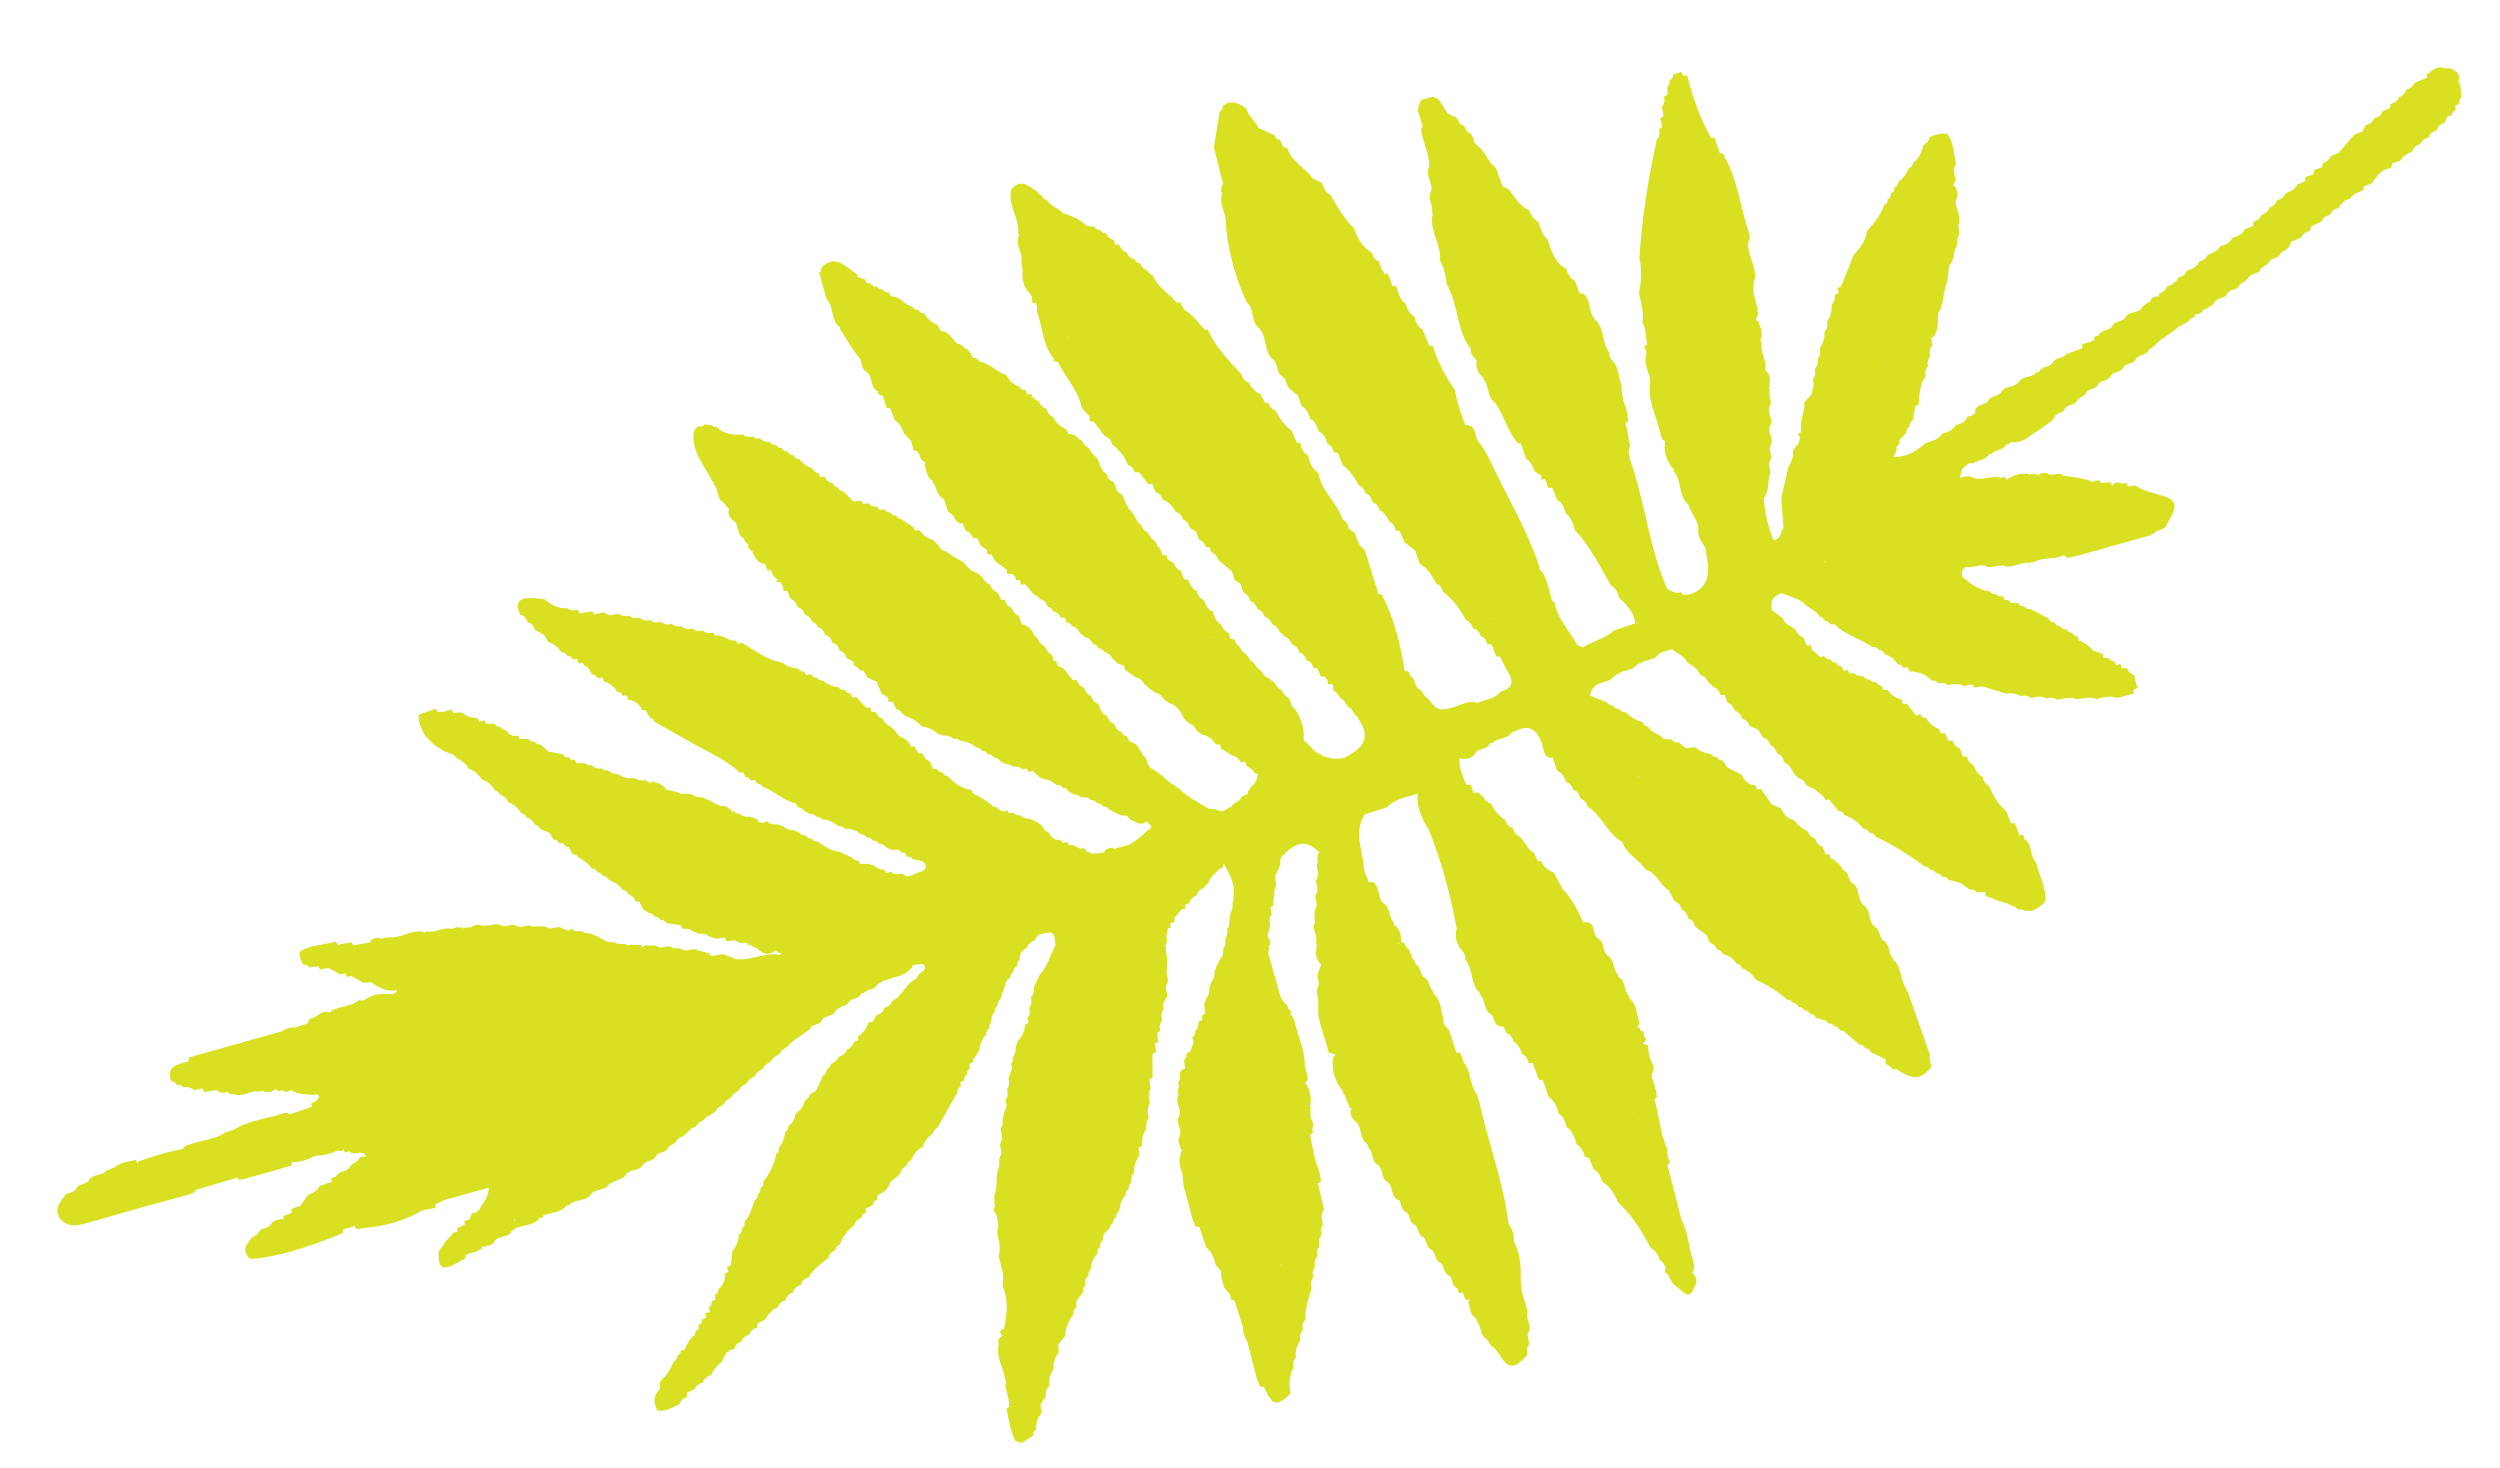 <?xml version="1.0" encoding="utf-8"?>
<!-- Generator: Adobe Illustrator 16.0.0, SVG Export Plug-In . SVG Version: 6.00 Build 0)  -->
<!DOCTYPE svg PUBLIC "-//W3C//DTD SVG 1.1//EN" "http://www.w3.org/Graphics/SVG/1.1/DTD/svg11.dtd">
<svg version="1.1" id="Layer_1" xmlns="http://www.w3.org/2000/svg" xmlns:xlink="http://www.w3.org/1999/xlink" x="0px" y="0px"
	 width="298px" height="175px" viewBox="0 0 298 175" enable-background="new 0 0 298 175" xml:space="preserve">
<g>
	<path fill="#D9E021" d="M97.992,31.787c0.005-0.005,0.011-0.008,0.016-0.013c0.005-0.008,0.007-0.018,0.012-0.026L97.992,31.787z"
		/>
	<path fill="#D9E021" d="M180.737,52.642c-0.02-0.025-0.033-0.053-0.055-0.079c-0.001-0.001-0.003-0.002-0.004-0.003L180.737,52.642
		z"/>
	<path fill="#D9E021" d="M120.483,22.644c0.019-0.021,0.033-0.037,0.051-0.057c0.007-0.028,0.005-0.055,0.013-0.083L120.483,22.644z
		"/>
	<path fill="#D9E021" d="M29.881,150.111c-0.021-0.018-0.034-0.032-0.053-0.049c-0.014,0-0.024,0.002-0.037,0.004L29.881,150.111z"
		/>
	<path fill="#D9E021" d="M141.278,107.814c-0.153,0.199-0.313,0.4-0.468,0.604c0.167-0.025,0.33-0.068,0.489-0.124
		C141.291,108.139,141.28,107.975,141.278,107.814z"/>
	<path fill="#D9E021" d="M293.393,11.609c-0.055-0.677-0.002-1.377-0.359-1.995c0.029-0.062,0.062-0.114,0.096-0.183
		c-0.02-0.414-0.083-0.791-0.508-0.981c-0.249-0.241-0.539-0.377-0.896-0.333c-0.112,0.108-0.228,0.104-0.347,0.006
		c-0.638-0.211-1.176-0.016-1.652,0.42c-0.105,0.156-0.258,0.231-0.449,0.225c-0.043,0.173-0.025,0.329,0.038,0.472
		c-0.022,0-0.049,0.004-0.071,0.003l0.038,0.023c0,0-0.002,0.001-0.003,0.002c-0.482,0.2-0.969,0.4-1.458,0.603
		c-0.172,0.474-0.567,0.67-1.006,0.821c-0.117,0.47-0.453,0.73-0.871,0.918c-0.177,0.471-0.564,0.673-1.021,0.797
		c-0.003,0.163-0.008,0.318-0.014,0.477c-0.315,0.134-0.623,0.265-0.941,0.392c-0.113,0.533-0.513,0.732-0.988,0.836
		c-0.172,0.469-0.543,0.699-0.998,0.825c-0.13,0.246-0.265,0.495-0.396,0.742c-0.318,0.127-0.634,0.253-0.95,0.378
		c-0.633,0.725-1.264,1.453-1.902,2.183l0,0c-0.312,0.132-0.631,0.267-0.94,0.405c-0.172,0.45-0.537,0.676-0.958,0.833
		c0.018,0.153,0.011,0.301-0.021,0.449c-0.34,0.12-0.68,0.238-1.016,0.365c-0.002,0.158,0.001,0.315,0.016,0.473
		c-0.339,0.117-0.688,0.233-1.029,0.348c-0.009,0.163-0.003,0.326,0.038,0.478c0,0,0,0,0.001,0
		c-0.325,0.135-0.651,0.264-0.979,0.398c-0.27,0.629-0.866,0.827-1.429,1.066c-0.163,0.48-0.547,0.693-0.995,0.824
		c-0.158,0.453-0.484,0.722-0.916,0.887c-0.151,0.473-0.521,0.704-0.957,0.857c-0.152,0.479-0.537,0.687-0.981,0.83
		c-0.002,0.161,0.012,0.315,0.029,0.47c-0.334,0.126-0.667,0.258-1.003,0.379c-0.283,0.655-0.882,0.85-1.489,1.03
		c-0.295,0.632-0.846,0.888-1.48,1.03c-0.322,0.592-0.898,0.807-1.484,1.03c-0.171,0.471-0.562,0.682-1.016,0.808
		c-0.254,0.659-0.841,0.87-1.439,1.059c-0.18,0.469-0.551,0.701-1.012,0.813c-0.284,0.599-0.804,0.893-1.396,1.099
		c-0.153,0.459-0.515,0.689-0.94,0.847c0.02,0.142,0.02,0.291-0.001,0.438c-0.002,0.003-0.002,0.006-0.004,0.009
		c-0.03-0.046-0.054-0.093-0.087-0.14c-0.398,0.015-0.773,0.09-0.915,0.535c-0.305,0.313-0.799,0.396-1.018,0.82l0.016-0.011
		c-0.439,0.775-1.612,0.354-2.009,1.21c-0.385,0.537-1.266,0.325-1.542,1.021l0.029-0.031c-0.369,0.573-1.226,0.37-1.565,0.988
		c-0.062,0.138-0.171,0.191-0.318,0.17c-0.342,0.102-0.396,0.246-0.195,0.436c-0.009,0.006-0.02,0.007-0.028,0.014
		c-0.181,0.11-0.372,0.197-0.562,0.287c-0.312,0.09-0.629,0.178-0.941,0.27c-0.022,0.149-0.017,0.299,0.021,0.448
		c-0.01,0.015-0.021,0.032-0.027,0.047c-0.659,0.237-1.319,0.477-1.979,0.717c-0.004,0.035-0.015,0.071-0.019,0.106
		c-0.087,0.044-0.17,0.099-0.246,0.17c-0.438,0.216-1.038,0.172-1.277,0.745l0.025-0.03c-0.369,0.565-1.214,0.371-1.564,0.979
		c-0.096,0.149-0.229,0.203-0.397,0.173c-0.544,0.707-1.682,0.359-2.146,1.199c-0.521,0.705-1.655,0.326-2.085,1.191l0.034-0.037
		c-0.356,0.577-1.252,0.353-1.542,1.033c-0.36,0.551-1.222,0.357-1.51,1.006l0.027-0.023c-0.107,0.175-0.128,0.345-0.073,0.509
		c-0.166,0.035-0.288,0.126-0.356,0.288c-0.182,0.016-0.356,0.047-0.541,0.079c-0.236,0.684-0.832,0.886-1.45,1.05
		c-0.336,0.61-0.912,0.844-1.548,0.982c-0.479,0.748-1.291,0.906-2.042,1.174c-1.101,0.929-2.25,1.729-3.787,1.585
		c0.175-0.377,0.454-0.718,0.346-1.181h-0.001l0.002-0.023c0-0.002,0.001-0.004,0.001-0.006c0,0.002,0,0.004,0,0.006
		c0.307-0.155,0.388-0.409,0.338-0.728c-0.001,0-0.001,0.001-0.002,0.002c0-0.001,0.001-0.001,0.001-0.002
		c0.277-0.309,0.562-0.624,0.836-0.938c-0.021-0.326,0.124-0.557,0.398-0.712c-0.031-0.304,0.083-0.553,0.354-0.724
		c0.104-0.565,0.203-1.143,0.312-1.708c0.135-0.082,0.27-0.151,0.413-0.213c0.092-1.133,0.059-2.289,0.777-3.269
		c-0.051-0.456-0.028-0.878,0.332-1.223c-0.082-0.45-0.074-0.883,0.267-1.242c-0.112-0.458-0.126-0.9,0.227-1.272
		c-0.035-0.297-0.071-0.592-0.108-0.886c0.166-0.074,0.309-0.184,0.396-0.375l-0.01,0.041c0.466-0.802,0.397-1.695,0.43-2.577
		c0.582-1.002,0.629-2.158,0.869-3.252l-0.027,0.069c0.392-0.813,0.312-1.717,0.498-2.565c0.457-0.565,0.569-1.249,0.664-1.934
		c0.366-0.348,0.166-0.822,0.261-1.229c0.359-0.46,0.169-0.992,0.196-1.489l-0.111-0.153l0.101-0.16
		c0.389-1.033-0.553-1.93-0.311-2.945c0.399-0.505,0.062-0.992-0.062-1.483c-0.119-0.059-0.222-0.092-0.322-0.121
		c0.009-0.009,0.019-0.018,0.025-0.027c0.111-0.247,0.225-0.486,0.333-0.735c-0.23-0.612-0.359-1.232,0.024-1.837
		c-0.278-1.224-0.281-2.531-1.062-3.602c-0.74-0.084-1.422,0.114-2.085,0.41c-0.085,0.463-0.368,0.76-0.763,0.971
		c-0.186,0.833-0.504,1.591-1.236,2.099c-0.009,0.351-0.193,0.55-0.513,0.641c-0.245,0.675-0.646,1.226-1.233,1.639
		c0.01,0.333-0.146,0.549-0.453,0.668c0.029,0.334-0.117,0.56-0.424,0.688c0.032,0.334-0.091,0.568-0.402,0.707
		c0.042,0.339-0.109,0.566-0.416,0.697c-0.425,1.181-1.144,2.164-2.022,3.044c-0.155,1.145-0.767,2.041-1.57,2.839
		c-0.512,1.269-1.021,2.547-1.535,3.821c0,0,0,0.001-0.001,0.001c-0.147,0.045-0.301,0.113-0.444,0.173
		c0.033,0.175,0.096,0.334,0.172,0.491c0,0,0,0,0,0.001l-0.041,0.122c0,0,0,0.001,0.001,0.001c-0.146,0.048-0.284,0.098-0.426,0.158
		c0.037,0.442-0.017,0.863-0.373,1.185c0.041,0.728-0.101,1.407-0.549,2.008c0.071,0.453,0.073,0.887-0.312,1.226
		c0.071,0.738-0.179,1.393-0.562,2.003c0.102,0.454,0.112,0.889-0.258,1.252c0.077,0.455-0.002,0.872-0.338,1.216
		c0.119,0.455,0.076,0.884-0.242,1.255c0.266,0.62-0.06,1.192-0.164,1.774h-0.001c-0.271,0.309-0.556,0.613-0.836,0.923
		c0.108,1.199-0.647,2.32-0.354,3.546c-0.139,0.069-0.271,0.144-0.4,0.216c0.08,0.148,0.162,0.287,0.243,0.432l0,0v0.001
		c-0.047,0.215-0.092,0.428-0.141,0.649c-0.229,0.301-0.462,0.601-0.692,0.906c0.041,0.736-0.144,1.4-0.572,2.002
		c-0.276,1.237-0.555,2.479-0.832,3.721c0.093,1.168,0.179,2.337,0.271,3.501l0,0c-0.406,0.479-0.272,1.42-1.221,1.437
		c-0.604-1.602-1.055-3.237-1.117-4.952c0.059-0.116,0.115-0.232,0.182-0.342c0.402-0.721,0.312-1.537,0.443-2.313l-0.002,0.026
		c0.426-0.595-0.241-1.239,0.091-1.837l-0.005,0.025c0.421-0.599-0.229-1.243,0.08-1.846l-0.013,0.037
		c0.503-0.801-0.371-1.569-0.071-2.365c0.551-0.791-0.438-1.577-0.008-2.36V48.42c0.354-0.638-0.229-1.283,0.028-1.916l-0.115-0.211
		l0.062-0.236c0.1-0.758,0.087-1.478-0.549-1.988c0.058-0.188,0.094-0.38,0.086-0.579c-0.173-0.914-0.641-1.769-0.503-2.737
		l-0.146-0.154l0.08-0.193c0.337-0.742-0.139-1.378-0.285-2.06c-0.117-0.074-0.218-0.158-0.308-0.247
		c0.082-0.138,0.115-0.286,0.103-0.444c0.148-0.03,0.206-0.152,0.167-0.372l-0.121-0.171l0.085-0.188
		c-0.13-0.462-0.257-0.923-0.384-1.385c-0.059-0.342-0.117-0.684-0.177-1.026c0.021-0.369,0.048-0.747,0.149-1.108l-0.004,0.05
		c0.394-1.645-0.936-3.015-0.717-4.628c0.188-0.3,0.225-0.62,0.098-0.952c-1.007-2.96-1.329-6.121-2.791-8.932l-0.18-0.146
		l0.023-0.229c-0.111-0.234-0.297-0.32-0.541-0.295c-0.22-0.618-0.438-1.239-0.662-1.858c-0.133,0.005-0.271,0.011-0.407,0.008
		c-1.325-2.336-2.178-4.856-2.849-7.437c-0.175-0.011-0.342,0.012-0.507,0.07c0.001,0,0.001-0.001,0.002-0.001V9.054l0,0l0,0
		l-0.064-0.253l-0.123-0.23c-0.326,0.108-0.646,0.214-0.971,0.319c0.01,0.325-0.14,0.542-0.42,0.688
		c0.053,0.305-0.021,0.559-0.281,0.753c0.016,0.323,0.031,0.646,0.048,0.966c-0.147,0.062-0.298,0.14-0.438,0.224
		c0.098,0.457,0.076,0.883-0.265,1.245c0.077,0.355,0.151,0.708,0.229,1.062c-0.134,0.08-0.264,0.16-0.396,0.238
		c0.068,0.35,0.146,0.697,0.213,1.046c-0.001,0.001-0.001,0.001-0.001,0.002c-0.104,0.11-0.226,0.205-0.37,0.259
		c0.104,0.451,0.109,0.884-0.264,1.24c-1.021,4.682-1.788,9.396-2.077,14.19c0.322,1.396,0.229,2.774-0.044,4.167
		c0.264,1.149,0.608,2.281,0.407,3.479c0.516,0.798,0.313,1.758,0.584,2.611c-0.285,0.04-0.392,0.205-0.314,0.495
		c0.214,0.259,0.255,0.557,0.166,0.87c-0.394,1.239,0.75,2.297,0.422,3.53l0.017-0.062c-0.185,2.188,0.969,4.092,1.349,6.154
		c0.065,0.284,0.239,0.445,0.484,0.536c-0.192,1.224,0.12,2.313,0.922,3.265c0.155,0.069,0.19,0.173,0.104,0.321
		c0.959,1.147,0.562,2.864,1.67,3.943c0.158,0.068,0.195,0.181,0.118,0.333c0.293,0.386,0.476,0.839,0.687,1.274
		c0.396,0.525,0.492,1.128,0.438,1.761c0.06,0.384,0.167,0.758,0.398,1.081c0.125,0.232,0.271,0.45,0.425,0.661
		c0.119,0.633,0.24,1.264,0.314,1.904c0.211,1.866-0.354,3.292-2.378,3.773v-0.001c-0.188,0.005-0.373,0.007-0.56,0.01l0,0
		c-0.104-0.104-0.188-0.213-0.262-0.339c-0.625,0.29-1.095-0.153-1.624-0.349c0,0,0,0-0.001,0c0.001,0,0.001-0.001,0.001-0.001
		c-2.049-4.622-2.556-9.682-4.107-14.447c-0.283-0.872-0.729-1.772-0.309-2.746c-0.302-0.77-0.209-1.643-0.546-2.402
		c0.002-0.021,0.009-0.036,0.012-0.057c0.013-0.081,0.011-0.16,0.014-0.24c0.209,0.08,0.3-0.037,0.255-0.368
		c-0.045-0.312-0.093-0.623-0.141-0.938c-0.15-0.46-0.298-0.923-0.442-1.386c-0.104-0.597-0.196-1.195-0.207-1.802
		c-0.383-0.949-0.271-2.087-1.097-2.87c-0.25-0.242-0.354-0.542-0.303-0.887c-0.957-1.13-0.561-2.84-1.666-3.902l0.024,0.028
		c-0.947-0.856-0.468-2.378-1.489-3.197l0.017,0.022c-0.177-0.086-0.33-0.082-0.472-0.013c-0.007-0.033-0.014-0.065-0.021-0.098
		c-0.18-0.473-0.354-0.943-0.53-1.41c-0.555-0.336-0.86-0.859-1.038-1.465c-1.402-0.756-1.792-2.145-2.223-3.51
		c-0.69-0.536-0.82-1.376-1.124-2.115c-0.568-0.287-0.843-0.82-1.102-1.369c-1.105-0.499-1.682-1.505-2.337-2.438
		c-0.265-0.138-0.54-0.278-0.812-0.412l0,0v-0.001c-0.021-0.19-0.088-0.347-0.201-0.466c-0.008-0.118-0.021-0.235-0.05-0.353
		c-0.43-0.534-0.242-1.408-0.999-1.742c-0.629-0.804-1.01-1.816-1.896-2.419c-0.468-0.4-0.234-1.312-1.034-1.476
		c-0.229-0.359-0.311-0.864-0.853-0.947c-0.252-0.365-0.303-0.924-0.919-0.946l0.07,0.062c-0.191-0.193-0.417-0.31-0.67-0.386
		c-0.342-0.545-0.682-1.09-1.021-1.635c-0.23-0.124-0.469-0.245-0.703-0.369c-0.487,0.144-0.977,0.283-1.464,0.423
		c-0.12,0.398-0.243,0.789-0.364,1.185c0.188,0.622,0.38,1.241,0.572,1.859c-0.056,0.135-0.108,0.274-0.146,0.434
		c0.112,1.556,1.062,2.931,0.928,4.532c-0.49,1,0.521,1.893,0.24,2.884c-0.498,0.886,0.346,1.712,0.111,2.593l0.126,0.132
		l-0.094,0.164c-0.285,1.871,1.096,3.462,0.925,5.321c0.504,0.875,0.68,1.858,0.793,2.845c1.353,2.263,1.154,5.072,2.582,7.305
		c0.24,0.231,0.365,0.501,0.301,0.835c0.18,0.349,0.396,0.66,0.693,0.914c0.001,0,0.002,0,0.004,0.001
		c-0.134,0.75,0.073,1.404,0.635,1.965l0.174,0.094L176.8,45.2c0.785,0.767,0.378,2.126,1.387,2.771
		c1.044,1.417,1.444,3.184,2.502,4.591c0.146,0.213,0.354,0.302,0.604,0.302c0.193,0.598,0.396,1.194,0.594,1.795
		c0.575,0.335,0.807,0.898,1.011,1.492c0.283,0.198,0.562,0.391,0.849,0.588c-0.032,0.145-0.049,0.288-0.039,0.434
		c0.146-0.01,0.278-0.032,0.421-0.073h0.001l0.086,0.08h0.001c0.105,0.322,0.221,0.647,0.334,0.967
		c0.157,0.006,0.319,0.002,0.479-0.019c0-0.001,0.001-0.001,0.001-0.002c0,0,0,0.001,0,0.002c0.195,0.484,0.396,0.971,0.586,1.46
		c0.635,0.333,0.851,0.918,0.973,1.564c0.701,0.516,0.926,1.294,1.158,2.068c1.807,1.921,2.971,4.259,4.244,6.521
		c0.576,0.34,0.861,0.878,1.01,1.51c0.887,0.859,1.807,1.692,1.905,3.047h0.001c0,0-0.001,0-0.001,0.001
		c-0.862,0.296-1.721,0.589-2.582,0.884c-1.025,0.999-2.501,1.184-3.626,2.003l0,0c-0.229-0.106-0.471-0.217-0.696-0.327
		c-0.002-0.002-0.004-0.002-0.005-0.004c-0.936-1.703-2.407-3.123-2.722-5.157c-0.087-0.017-0.174-0.008-0.261-0.008
		c-0.326-1.236-0.659-3.013-1.398-3.737l-0.146-0.105l0.059-0.177c-1.159-3.603-2.996-6.886-4.694-10.243l0.053,0.046
		c-0.856-1.566-1.46-3.267-2.544-4.712l0.053,0.045c-0.702-0.527-0.285-1.709-1.224-2.093l0.052,0.072
		c-0.189-0.14-0.365-0.153-0.518-0.042c-0.562-1.382-1.027-2.794-1.295-4.261c-1.104-1.629-2.058-3.335-2.612-5.235
		c-0.146-0.013-0.289-0.025-0.437-0.047c-0.27-0.642-0.536-1.286-0.805-1.932c-0.616-0.333-0.794-0.941-0.979-1.547
		c-0.606-0.329-0.855-0.893-1.002-1.524c-0.778-0.474-0.881-1.318-1.139-2.084c-0.15-0.016-0.301-0.03-0.451-0.037
		c-0.186-0.483-0.381-0.969-0.57-1.451c-0.146,0.006-0.288,0.015-0.438,0.019h-0.001l-0.058-0.282l-0.213-0.181h-0.001l0.001-0.001
		c-0.108-0.349-0.223-0.683-0.333-1.028c-0.479-0.165-0.717-0.536-0.824-0.998c-1.097-0.685-1.757-1.685-2.111-2.903
		c-1.224-1.146-2.016-2.598-2.838-4.028c-0.648-0.255-0.808-0.879-1.05-1.434c-0.367-0.185-0.737-0.369-1.104-0.556c0,0,0,0,0-0.001
		c-0.919-1.293-2.551-1.995-3.022-3.654c-0.149,0.008-0.3-0.003-0.454-0.027l0,0c-0.138-0.3-0.286-0.594-0.431-0.896
		c-0.34-0.026-0.525-0.223-0.624-0.53c-0.635-0.297-1.269-0.583-1.905-0.875l-0.001-0.001c-0.321-0.865-1.247-1.345-1.438-2.293
		c-0.871-0.639-1.761-1.162-2.81-0.344c0.03,0.316-0.09,0.55-0.378,0.688c-0.23,1.424-0.465,2.84-0.692,4.27
		c0.365,1.444,0.733,2.896,1.1,4.349c-0.194,0.254-0.227,0.573-0.237,0.905l0.159,0.16l-0.067,0.209
		c-0.376,1.313,0.68,2.452,0.463,3.749l0.124,0.123l-0.075,0.152c0.335,3.077,1.152,6.026,2.458,8.834l-0.008-0.025
		c0.978,0.804,0.424,2.363,1.504,3.115c0.979,1.068,0.482,2.778,1.665,3.757l-0.043-0.049c0.713,0.518,0.315,1.676,1.211,2.095
		l-0.037-0.038c0.537,0.394,0.356,1.243,0.994,1.582l-0.012-0.021c0.261,0.205,0.47,0.474,0.78,0.592
		c0.16,0.45,0.328,0.899,0.483,1.346c0.603,0.328,0.836,0.899,1.017,1.512c0.642,0.29,0.812,0.908,1.015,1.5
		c0.646,0.279,0.834,0.882,1.035,1.475c0.482,0.183,0.667,0.59,0.775,1.047c0.15-0.006,0.298-0.007,0.452,0.001
		c0.001,0,0.001,0,0.002,0.001c-0.002,0-0.004,0-0.006,0c0.193,0.493,0.394,0.988,0.592,1.487c0.841,0.635,1.425,1.473,1.911,2.397
		c0.471,0.159,0.684,0.55,0.834,0.988c0.521,0.145,0.687,0.569,0.805,1.03c0.476,0.156,0.737,0.493,0.85,0.967
		c0.602,0.262,0.9,0.774,1.122,1.349c0.494,0.18,0.701,0.568,0.781,1.057c0.176,0.027,0.348,0.055,0.516,0.093V63.31l0,0
		c0.187,0.449,0.373,0.89,0.559,1.336c0.435,0.336,0.859,0.667,1.29,1h0.001c0.176,0.512,0.351,1.027,0.522,1.541
		c0.918,0.563,1.523,1.39,1.933,2.37c0.509,0.134,0.733,0.503,0.838,0.986c1.225,0.878,2.027,2.09,2.759,3.374
		c0.456,0.183,0.679,0.556,0.828,0.994c0.486,0.105,0.775,0.418,0.898,0.892c0.474,0.178,0.701,0.546,0.807,1.013
		c0.167,0.003,0.33-0.003,0.487-0.024c0.193,0.49,0.381,0.972,0.567,1.451c0.152-0.008,0.304-0.001,0.45,0.018l0,0
		c0.337,0.654,0.637,1.333,1.017,1.965c0.733,1.228,0.271,1.891-0.977,2.229c-0.64,0.912-1.754,0.863-2.622,1.307
		c-0.026,0.018-0.056,0.034-0.08,0.052c-1.066-0.445-2,0.285-2.962,0.517c-0.861,0.208-1.614,0.504-2.305-0.287l0.02,0.011
		c-0.385-0.22-0.439-0.763-0.892-0.914c-0.343-0.287-0.409-0.805-0.849-1.005l0.019,0.022c-0.61-0.343-0.384-1.214-1-1.544
		l-0.136-0.155l-0.037-0.209c-0.113-0.262-0.288-0.336-0.544-0.208c-0.475-2.992-1.151-5.92-2.488-8.657l-0.161-0.154l0.023-0.218
		c-0.149-0.208-0.314-0.261-0.499-0.167c-0.551-1.769-1.099-3.531-1.648-5.298c-0.729-0.474-0.916-1.275-1.188-2.015
		c-0.241-0.184-0.482-0.369-0.724-0.544c-0.001-0.001-0.002-0.002-0.003-0.003c-0.042-0.464-0.22-0.833-0.685-1.007
		c-0.002-0.002-0.002-0.004-0.004-0.005c-0.001,0-0.002,0-0.004,0c-0.668-2.026-2.549-3.431-2.925-5.613
		c-0.741-0.472-1.025-1.215-1.188-2.032c-0.604-0.346-0.874-0.899-0.959-1.565c-0.13-0.007-0.265,0.009-0.396,0.049
		c-0.001,0-0.003,0-0.004,0c0.002,0,0.003-0.001,0.005-0.001c-0.219-0.499-0.438-1.001-0.658-1.501
		c-0.859-0.618-1.441-1.466-1.908-2.398c-0.474-0.128-0.703-0.483-0.86-0.904c-0.145,0.028-0.282,0.018-0.423-0.033
		c-0.001,0-0.003,0-0.004,0c-0.145-0.315-0.289-0.639-0.438-0.952c-0.669-0.318-1.18-0.789-1.487-1.471
		c-0.484-0.139-0.725-0.5-0.852-0.961c-1.513-1.632-3.089-3.207-4.001-5.29c-0.148,0.001-0.285-0.024-0.425-0.059
		c-0.758-0.834-1.405-1.775-2.409-2.353c-0.147-0.285-0.288-0.57-0.438-0.86c-0.156,0.04-0.317,0.044-0.479,0.012
		c-0.894-1.133-2.286-1.823-2.822-3.254c-0.322-0.055-0.521-0.239-0.608-0.547c-0.47-0.119-0.72-0.467-0.914-0.869
		c-0.32-0.022-0.544-0.183-0.647-0.486c-0.483-0.088-0.769-0.4-0.95-0.825c-0.464-0.132-0.693-0.492-0.871-0.899
		c-0.15-0.004-0.297,0.004-0.447,0.028c0,0,0,0.001,0.002,0.002c-0.002-0.001-0.003-0.003-0.005-0.004
		c-0.058-0.195-0.117-0.393-0.174-0.586c-0.474-0.085-0.749-0.395-0.945-0.805c-0.317,0.017-0.551-0.117-0.688-0.406
		c-0.319,0.039-0.561-0.085-0.711-0.363c-0.283-0.028-0.571-0.054-0.854-0.082l0,0c-0.821-0.748-1.788-1.236-2.858-1.507
		c-0.518-0.697-1.555-0.783-1.923-1.654c-0.079,0.009-0.159,0.006-0.238,0.009c-0.087-0.098-0.186-0.188-0.293-0.27l-0.002-0.012
		l-0.094-0.268c-0.059,0.002-0.114,0.006-0.171,0.009c-0.127-0.129-0.261-0.254-0.37-0.397c-0.987-0.653-1.954-1.65-3.083-0.269
		c-0.471,1.875,1.017,3.451,0.826,5.278l0.12,0.137l-0.084,0.167c-0.389,1.098,0.572,2.046,0.321,3.126
		c0.056,0.302,0.111,0.606,0.167,0.918c-0.111,1.024,0.089,1.959,0.802,2.747c0.26,0.229,0.364,0.511,0.301,0.862
		c0.096,0.334,0.271,0.408,0.519,0.251c-0.046,0.166,0.004,0.294,0.153,0.381c-0.084,0.153-0.118,0.381-0.062,0.73
		c0.672,1.759,0.663,3.754,1.818,5.354c0.167,0.072,0.211,0.19,0.133,0.351c0.147,0.244,0.324,0.315,0.527,0.221
		c0.877,1.881,2.468,3.393,2.866,5.529c0.296,0.324,0.597,0.66,0.896,0.987c0.001,0,0.003,0,0.005,0.001
		c-0.001,0-0.003,0-0.004,0.001c0.021,0.192,0.034,0.392,0.053,0.585c0.165,0.032,0.327,0.053,0.492,0.072c0,0,0,0,0.001,0.001
		c0.438,0.58,0.869,1.156,1.3,1.735c0.516,0.105,0.768,0.454,0.862,0.947c0.842,0.65,1.515,1.438,1.877,2.442
		c0.458,0.149,0.678,0.512,0.871,0.911c0.164-0.03,0.321-0.036,0.479-0.013c0.001,0,0.001,0,0.002,0c-0.001,0-0.002,0-0.005,0
		c0.357,0.459,0.717,0.927,1.076,1.392c0.156-0.014,0.312-0.028,0.47-0.042c0-0.001,0-0.002-0.001-0.004
		c0.001,0.001,0.002,0.002,0.003,0.003l0.019,0.014c0,0,0,0.001-0.001,0.001c0.125,0.327,0.256,0.661,0.382,0.99
		c0.481,0.12,0.728,0.472,0.883,0.908c0.685,0.288,1.187,0.776,1.508,1.446c0.501,0.099,0.752,0.45,0.889,0.911
		c0.478,0.167,0.689,0.551,0.82,1.002c0.235,0.142,0.479,0.29,0.722,0.429l0,0c0.123,0.323,0.246,0.646,0.373,0.963
		c0.453,0.157,0.669,0.527,0.853,0.928c0.146-0.01,0.292-0.01,0.436,0.005l0,0c0.057,0.19,0.108,0.384,0.164,0.574
		c0.458,0.159,0.714,0.505,0.863,0.945c0.534,0.447,1.074,0.897,1.612,1.339v0.001c0.105,0.348,0.215,0.695,0.321,1.034
		c0.238,0.148,0.471,0.304,0.708,0.448c0.001,0,0.001,0,0.002,0c0,0-0.001,0-0.001,0.001c0.105,0.349,0.217,0.694,0.322,1.039
		c0.462,0.17,0.686,0.547,0.827,0.991c0.465,0.164,0.688,0.542,0.844,0.974c0.475,0.133,0.713,0.492,0.889,0.915
		c0.467,0.131,0.708,0.492,0.886,0.909c0.465,0.138,0.699,0.496,0.898,0.891c0.196,0.19,0.394,0.379,0.592,0.571
		c0.436,0.175,0.72,0.494,0.866,0.932c0.471,0.156,0.723,0.502,0.871,0.944c0.466,0.153,0.712,0.505,0.862,0.948
		c0.479,0.145,0.72,0.506,0.854,0.95c0.138-0.009,0.271-0.026,0.405-0.053c0.148,0.341,0.299,0.682,0.447,1.021
		c0.179,0.001,0.354,0.024,0.527,0.05l0,0c0,0,0.001,0,0.001,0.001c0.024,0.152,0.105,0.261,0.233,0.34
		c0.001,0,0.001,0.001,0.002,0.001c-0.001,0-0.002-0.001-0.003-0.001c0.022,0.175,0.059,0.358,0.107,0.539
		c0.18-0.005,0.351,0.008,0.526,0.035c0-0.001-0.001-0.001-0.002-0.003c0.001,0.001,0.002,0.002,0.003,0.003
		c0.023,0.093,0.073,0.165,0.136,0.225c-0.015,0.013-0.032,0.021-0.046,0.034c-0.095,0.305,0.006,0.512,0.303,0.625l-0.043-0.019
		c0.361,0.253,0.417,0.792,0.886,0.95c0.328,0.286,0.4,0.797,0.854,0.978c0.348,0.263,0.404,0.761,0.798,0.991
		c0.129,0.077,0.189,0.195,0.186,0.342c1.149,1.587,1.061,2.971-0.704,4.051l0.018-0.037c-1.091,0.94-2.303,0.84-3.547,0.381
		c-0.217-0.172-0.454-0.315-0.728-0.396c-0.561-0.438-0.957-1.053-1.555-1.455c0.088-1.39-0.271-2.641-1.07-3.781l0.013,0.008
		c-0.611-0.302-0.363-1.217-1.045-1.479c-0.342-0.259-0.412-0.774-0.86-0.942c-0.348-0.27-0.403-0.817-0.902-0.946l0.062,0.023
		c-0.177-0.223-0.448-0.333-0.688-0.48l-0.003,0.003c-0.41-0.197-0.446-0.754-0.889-0.921c-0.354-0.248-0.425-0.757-0.845-0.945
		c-0.379-0.247-0.437-0.783-0.872-0.97l0.019,0.011c-0.39-0.229-0.429-0.739-0.803-0.981c-0.141-0.083-0.21-0.205-0.218-0.362
		c-0.11-0.22-0.288-0.338-0.537-0.351c-0.024,0.008-0.049,0.003-0.073,0.009c-0.089-0.252-0.177-0.504-0.269-0.758
		c-0.473-0.15-0.722-0.504-0.856-0.96c-0.653-0.295-0.785-0.935-0.997-1.526c-0.63-0.255-0.828-0.847-1.096-1.385
		c-0.482-0.191-0.683-0.58-0.794-1.047c-0.609-0.272-0.839-0.835-1.07-1.397c-0.147-0.001-0.298-0.008-0.447-0.015
		c-0.132-0.328-0.269-0.654-0.396-0.98c-0.466-0.168-0.676-0.557-0.833-0.981c-0.27-0.15-0.533-0.296-0.798-0.445
		c-0.014-0.168-0.035-0.324-0.074-0.482c-0.16,0.011-0.313,0.005-0.473-0.006c0,0,0-0.001,0-0.002
		c-0.124-0.322-0.25-0.633-0.387-0.95c-0.058,0.001-0.114-0.005-0.174-0.006c-0.16-0.37-0.252-0.784-0.684-0.954
		c-0.327-0.289-0.4-0.793-0.842-0.979c-0.36-0.253-0.417-0.753-0.794-0.996l-0.167-0.105l-0.034-0.192
		c-0.272-0.395-0.431-0.874-0.811-1.204l-0.17-0.146l-0.038-0.222c-0.533-0.438-0.357-1.326-1.055-1.653l0.027,0.032
		c-0.591-0.347-0.337-1.275-1.064-1.522l0.036,0.054c-0.085-0.146-0.175-0.199-0.268-0.18c-0.115-0.325-0.227-0.656-0.54-0.871
		l-0.167-0.102l-0.007-0.195c-0.497-0.483-0.372-1.347-1.058-1.713c-0.334-0.275-0.417-0.759-0.81-0.995l-0.006-0.005
		c-0.42-0.181-0.451-0.745-0.898-0.897c-0.343-0.358-0.704-0.677-1.25-0.621c-0.127-0.208-0.254-0.415-0.38-0.619
		c-0.671-0.303-1.222-0.734-1.508-1.447c-0.49-0.151-0.687-0.546-0.83-0.99c-0.476-0.121-0.727-0.474-0.896-0.904
		c-0.472-0.09-0.715-0.438-0.912-0.827c-0.147,0.011-0.303,0.027-0.453,0.039l0,0c-0.085-0.169-0.155-0.345-0.218-0.524
		c-0.322,0.026-0.57-0.085-0.703-0.398c-0.729-0.214-1.22-0.707-1.561-1.363c-1.151-0.395-1.994-1.395-3.229-1.635
		c-0.003,0-0.006-0.001-0.009-0.001c0.003,0,0.005,0,0.008,0c-0.157-0.286-0.396-0.444-0.735-0.418l-0.016-0.018
		c0,0-0.001,0-0.002,0.001c0-0.001,0.001-0.001,0.001-0.002c-0.147-0.266-0.297-0.526-0.445-0.797
		c-0.036,0.003-0.073,0.01-0.109,0.013c-0.004-0.008-0.005-0.016-0.009-0.023c-0.12-0.219-0.295-0.358-0.529-0.424
		c-0.178-0.258-0.433-0.399-0.741-0.436c-0.652-0.536-1.009-1.491-2.015-1.539c-0.137-0.249-0.277-0.499-0.412-0.745
		c-0.7-0.238-1.182-0.733-1.572-1.336c-0.316,0.006-0.544-0.145-0.68-0.432c-0.325,0.03-0.573-0.078-0.714-0.386
		c-0.977-0.145-1.477-1.307-2.57-1.2c0,0.001-0.001,0.003-0.002,0.005c-0.003-0.002-0.004-0.006-0.007-0.009
		c0.006-0.002,0.012-0.004,0.018-0.007c-0.064-0.164-0.136-0.315-0.212-0.476c-0.316,0.045-0.568-0.058-0.73-0.344
		c-0.328,0.039-0.562-0.088-0.722-0.368c-0.096,0.016-0.188,0.04-0.283,0.061c-0.103-0.095-0.208-0.182-0.33-0.251
		c-0.018-0.009-0.034-0.013-0.05-0.021c-0.021-0.054-0.039-0.11-0.061-0.164c-0.072,0.014-0.144,0.029-0.216,0.043
		c-0.115-0.051-0.225-0.112-0.35-0.152c-0.007,0.001-0.012,0.005-0.018,0.007c-0.035-0.114-0.068-0.229-0.109-0.341
		c-0.281-0.104-0.567-0.208-0.854-0.312c-0.045-0.143-0.107-0.283-0.202-0.417c-1.259-0.729-2.339-2.323-4.04-0.824
		c-0.12,0.189-0.181,0.401-0.201,0.624c-0.058,0.029-0.124,0.043-0.178,0.079c0.301,1.075,0.599,2.142,0.897,3.213
		c0.079,0.009,0.234,0.275,0.393,0.542c0.357,0.885,0.274,1.954,1.053,2.685l0.161,0.089l-0.02,0.184
		c0.661,1.104,1.347,2.199,2.095,3.239l-0.034-0.028c0.731,0.476,0.298,1.666,1.228,2.039c0.602,0.596,0.337,1.64,1.098,2.145
		l0.167,0.076l-0.023,0.185c0.116,0.252,0.312,0.363,0.586,0.335c0.146,0.483,0.287,0.968,0.434,1.448
		c0.146,0.034,0.293,0.054,0.441,0.048c0.188,0.486,0.377,0.977,0.566,1.463c0.592,0.322,0.874,0.858,1.03,1.482
		c0.305,0.318,0.606,0.638,0.91,0.95h0.001c0.085,0.367,0.171,0.737,0.255,1.103c0.157,0.044,0.319,0.078,0.481,0.101
		c0,0,0-0.001,0-0.002c0,0,0.001,0.001,0.001,0.002c-0.013,0.167,0.062,0.277,0.215,0.329l0,0h-0.002
		c0.072,0.462,0.281,0.823,0.73,1.014c-0.056,0.107-0.091,0.225-0.101,0.354c0.293,0.596,0.217,1.365,0.86,1.79
		c0.149,0.052,0.193,0.151,0.137,0.301c0.482,0.494,0.393,1.332,1.028,1.734l-0.007-0.01c0.78,0.436,0.323,1.646,1.23,1.999
		c0.29,0.325,0.383,0.808,0.819,1.01l-0.021-0.032c0.161,0.123,0.336,0.149,0.519,0.129c0.111,0.292,0.22,0.583,0.329,0.872
		c0.464,0.141,0.737,0.461,0.892,0.899c0.156-0.005,0.318-0.021,0.476-0.036c0.146,0.3,0.294,0.608,0.445,0.913
		c0.24,0.171,0.481,0.346,0.728,0.521c0.001,0.001,0.002,0.002,0.003,0.003c-0.002,0-0.002-0.001-0.004-0.002
		c-0.006,0.182,0.013,0.357,0.062,0.532c0.157,0.002,0.318,0.01,0.481,0.005c0-0.001-0.001-0.002-0.002-0.004
		c0.001,0.001,0.002,0.002,0.003,0.003c0.155,0.275,0.308,0.548,0.461,0.813c0.448,0.332,0.898,0.654,1.343,0.982
		c0.001,0.001,0.003,0.002,0.004,0.003c-0.001,0-0.003-0.001-0.004-0.001c0.02,0.173,0.062,0.352,0.121,0.518
		c0.171,0.01,0.34-0.001,0.505-0.027c0-0.001-0.001-0.002-0.001-0.003l0.001,0.001c0.146,0.13,0.286,0.257,0.427,0.384
		c0,0.002,0.002,0.002,0.003,0.004c-0.001,0-0.002-0.001-0.003-0.002c-0.006,0.135,0.011,0.268,0.049,0.396
		c0.143-0.004,0.288-0.023,0.437-0.05c-0.001-0.001-0.003-0.002-0.005-0.003c0.002,0,0.003,0.001,0.005,0.001l0.068,0.066
		c0.001,0.001,0.002,0.001,0.003,0.002c-0.001,0-0.002,0-0.003,0c0.018,0.179,0.061,0.357,0.119,0.534
		c0.165-0.012,0.332-0.034,0.498-0.065c0-0.001-0.001-0.002-0.001-0.003c0,0,0.001,0,0.001,0.001h0.002c0,0,0,0,0,0.001
		c0.376,0.445,0.751,0.877,1.125,1.313c0.319,0.024,0.527,0.198,0.648,0.491c0.521,0.06,0.75,0.434,0.918,0.868
		c0.321,0.05,0.498,0.256,0.604,0.545c0.468,0.072,0.76,0.367,0.966,0.763c0.165-0.029,0.322-0.02,0.486,0.017c0,0,0,0,0.001,0
		c0.025,0.178,0.077,0.352,0.149,0.521c0.314,0.018,0.535,0.173,0.668,0.458c0.461,0.105,0.741,0.415,0.948,0.818
		c0.211,0.171,0.423,0.339,0.632,0.511c0.479,0.089,0.728,0.436,0.941,0.82c0.312,0.045,0.521,0.22,0.641,0.499
		c0.314,0.015,0.54,0.161,0.674,0.445c0.473,0.076,0.77,0.367,0.986,0.765c0.2,0.191,0.396,0.381,0.596,0.57
		c0.271,0.106,0.533,0.213,0.807,0.323c0.026,0.176,0.071,0.344,0.137,0.509c0.221,0.153,0.441,0.305,0.66,0.451
		c0.227,0.147,0.454,0.302,0.681,0.45c0.473,0.076,0.735,0.418,0.963,0.789c0.206,0.183,0.407,0.365,0.608,0.546
		c0.225,0.151,0.453,0.298,0.682,0.441c0.455,0.094,0.745,0.39,0.981,0.772c0.216,0.155,0.434,0.308,0.65,0.467
		c0.938,0.288,1.401,1.021,1.764,1.856c0.199,0.181,0.396,0.369,0.592,0.555c0.438,0.152,0.732,0.458,0.916,0.879
		c0.218,0.151,0.438,0.305,0.658,0.467c0.722,0.157,1.264,0.569,1.653,1.186c0.159-0.017,0.314-0.021,0.478,0
		c0.047,0.172,0.104,0.349,0.168,0.516c0.232,0.142,0.466,0.275,0.691,0.423c0.232,0.135,0.465,0.276,0.692,0.418
		c0.456,0.084,0.729,0.399,0.957,0.771c0.155-0.013,0.316-0.034,0.465-0.076h0.001c0.074,0.183,0.149,0.356,0.226,0.537
		c0.229,0.144,0.451,0.284,0.682,0.431c0,0,0,0,0.001,0c-0.001,0-0.001,0-0.002,0c0.114,0.301,0.329,0.461,0.642,0.494
		c0-0.001-0.001-0.001-0.001-0.001c0.001,0,0.001,0.001,0.002,0.001l0.003,0.002c-0.076,0.562-0.269,1.062-0.727,1.426
		c-0.156,0.224-0.308,0.447-0.465,0.664c0.007,0.092,0.016,0.185,0.023,0.274c-0.008,0.003-0.016,0.001-0.021,0.004
		c-0.353,0.146-0.742,0.224-0.908,0.627c-0.25,0.354-0.734,0.413-0.985,0.771c-0.077,0.141-0.199,0.221-0.36,0.228
		c-0.397,0.302-0.795,0.563-1.321,0.353c-0.368-0.297-0.856-0.062-1.242-0.285c-0.221-0.151-0.458-0.274-0.686-0.418l-0.02-0.008
		c-0.229-0.117-0.444-0.256-0.655-0.406l-0.051-0.03c-0.233-0.088-0.439-0.212-0.622-0.379l-0.072-0.054
		c-0.645-0.276-0.996-0.924-1.617-1.225l0.037,0.016c-0.202-0.199-0.457-0.311-0.693-0.455l-0.006-0.006
		c-0.585-0.377-0.987-0.988-1.627-1.293l0.044,0.021c-0.184-0.217-0.446-0.319-0.68-0.465l-0.017-0.017
		c-0.632-0.302-0.399-1.144-0.955-1.496l-0.159-0.166l-0.061-0.226c-0.334-0.33-0.412-0.864-0.887-1.086l0.021,0.029
		c-0.177-0.146-0.378-0.22-0.599-0.245c-0.104-0.219-0.21-0.437-0.314-0.657c-0.311-0.048-0.521-0.208-0.638-0.499
		c-0.472-0.152-0.723-0.507-0.868-0.953c-0.438-0.172-0.702-0.511-0.854-0.951c-0.642-0.27-0.842-0.862-1.052-1.455
		c-0.47-0.149-0.708-0.511-0.864-0.951c-0.471-0.156-0.691-0.528-0.836-0.976c-0.464-0.142-0.704-0.499-0.874-0.92
		c-0.161,0.005-0.322,0.012-0.479,0.021c0,0,0,0,0-0.001c-0.357-0.462-0.721-0.921-1.083-1.386c-0.258-0.123-0.52-0.247-0.773-0.373
		c0,0,0,0.001-0.001,0.001l0,0c-0.021-0.184-0.056-0.368-0.098-0.541c-0.134,0.006-0.267,0.024-0.397,0.048
		c0.062-0.42-0.021-0.78-0.461-0.994c-0.341-0.282-0.414-0.802-0.849-0.996c-0.373-0.243-0.421-0.751-0.812-0.979l-0.152-0.125
		l-0.042-0.204c-0.146-0.303-0.355-0.564-0.614-0.777c-0.103-0.064-0.207-0.118-0.312-0.173c-0.003-0.027,0.002-0.056-0.002-0.083
		c-0.047,0.002-0.094,0.002-0.142,0.004c-0.11-0.048-0.229-0.068-0.35-0.092c-0.1-0.331-0.196-0.656-0.299-0.981
		c-0.453-0.162-0.722-0.501-0.869-0.943c-0.48-0.154-0.69-0.541-0.834-0.985c-0.132-0.005-0.267,0.006-0.401,0.031
		c0,0-0.001,0.001-0.003,0.001c-0.159-0.314-0.327-0.629-0.485-0.934c-0.477-0.141-0.724-0.493-0.891-0.923
		c-0.451-0.136-0.686-0.494-0.897-0.875c-0.212-0.174-0.423-0.34-0.632-0.509c-0.706-0.216-1.201-0.689-1.613-1.279
		c-0.233-0.125-0.469-0.26-0.706-0.388c-0.233-0.131-0.474-0.264-0.709-0.402c-0.212-0.163-0.433-0.325-0.648-0.488
		c-0.498-0.045-0.765-0.391-0.971-0.787c-0.203-0.19-0.397-0.374-0.601-0.562c-0.694-0.191-1.208-0.638-1.646-1.189
		c-0.151,0.017-0.309,0.042-0.461,0.062c-0.102-0.142-0.19-0.298-0.269-0.461c-0.229-0.137-0.454-0.275-0.684-0.413
		c-0.22-0.16-0.438-0.326-0.655-0.486c-0.321-0.008-0.543-0.161-0.688-0.434c-0.312,0.005-0.557-0.117-0.712-0.395
		c-0.312,0.024-0.546-0.117-0.709-0.376c-0.18,0.03-0.354,0.08-0.525,0.141c-0.11-0.125-0.196-0.255-0.259-0.409
		c-0.438,0.001-0.845-0.101-1.146-0.448c-0.175,0.05-0.354,0.097-0.528,0.139c-0.1-0.125-0.184-0.258-0.249-0.403
		c-0.323,0.018-0.649,0.035-0.972,0.054c0,0.001,0,0.002,0,0.003c-0.001-0.001-0.002-0.001-0.003-0.002c0,0,0,0,0.001,0
		c-0.398-0.402-0.791-0.802-1.191-1.202c-0.318-0.015-0.532-0.188-0.646-0.482c-0.333-0.013-0.539-0.19-0.65-0.488
		c-0.479-0.063-0.74-0.394-0.952-0.788c-0.157,0.014-0.314,0.04-0.469,0.076v0.001l0,0c-0.112-0.152-0.194-0.308-0.246-0.489
		c-0.335-0.012-0.547-0.185-0.636-0.507c-0.668-0.235-1.229-0.631-1.651-1.198c-0.333,0.021-0.558-0.123-0.683-0.432
		c-0.33,0.019-0.561-0.14-0.688-0.43c-0.329,0.019-0.558-0.118-0.701-0.415c-0.322,0.029-0.56-0.11-0.707-0.396
		c-0.312,0.046-0.562-0.06-0.726-0.346c-0.451,0.034-0.855-0.063-1.173-0.411c-0.309,0.076-0.581,0.04-0.792-0.222
		c-0.449,0.072-0.888,0.101-1.255-0.237c-1.188,0.084-2.312-0.035-3.19-0.969c-0.067,0.021-0.133,0.056-0.201,0.083
		c-0.017-0.014-0.036-0.025-0.053-0.04c-0.346-0.238-0.732-0.262-1.129-0.262c-0.177,0.211-0.396,0.297-0.668,0.192
		c-0.345,0.136-0.523,0.414-0.616,0.759l0.029-0.06c-0.35,2.376,1.305,4.003,2.212,5.915l0.163,0.11l-0.045,0.201
		c0.672,0.598,0.33,1.775,1.261,2.236l-0.046-0.062c0.196,0.281,0.411,0.544,0.637,0.802c-0.153,0.537,0.014,0.988,0.521,1.348
		l-0.019-0.024c0.746,0.506,0.368,1.64,1.177,2.104l0.157,0.089l-0.021,0.179c0.081,0.147,0.187,0.278,0.328,0.371
		c-0.012-0.003,0.203,0.165,0.203,0.165s-0.114,0.241-0.113,0.221c0.099,0.184,0.233,0.347,0.404,0.489
		c0.162,0.017,0.229,0.108,0.188,0.268c0.289,0.408,0.395,0.969,0.945,1.167l-0.045-0.057c0.152,0.183,0.337,0.233,0.551,0.146
		c0.104,0.277,0.209,0.555,0.314,0.834c0.148-0.018,0.301-0.018,0.444,0c0.099,0.448,0.321,0.809,0.728,1.043
		c-0.051,0.116-0.087,0.238-0.102,0.362c0.141-0.017,0.28-0.024,0.425-0.02c0.13,0.202,0.257,0.405,0.392,0.598
		c-0.005,0.154-0.006,0.3,0.002,0.451c0.157-0.011,0.308-0.008,0.46,0.017c0.136,0.316,0.271,0.629,0.408,0.942
		c0.484,0.15,0.688,0.541,0.838,0.979c0.48,0.127,0.718,0.491,0.884,0.914c0.47,0.126,0.7,0.487,0.896,0.884
		c0.331,0.056,0.511,0.269,0.594,0.58c0.478,0.12,0.747,0.452,0.89,0.909c0.496,0.125,0.722,0.494,0.866,0.943
		c0.492,0.124,0.727,0.49,0.865,0.938c0.477,0.138,0.719,0.491,0.87,0.933c0.267,0.132,0.525,0.265,0.791,0.4h0.001l0,0
		c0.009,0.176,0.035,0.351,0.089,0.524c0.323,0.033,0.521,0.218,0.632,0.512c0.148,0.001,0.304-0.001,0.456-0.003
		c0.155,0.282,0.312,0.569,0.469,0.853c0.373,0.16,0.742,0.327,1.109,0.491h0.001c0.198,0.479,0.396,0.959,0.596,1.439
		c0.246,0.149,0.495,0.295,0.742,0.445c0,0,0.001,0,0.001,0.001l0,0c0.021,0.179,0.051,0.357,0.093,0.535
		c0.166,0.004,0.332-0.003,0.494-0.031l0.002,0.007c0.138,0.299,0.279,0.594,0.421,0.891c0.308,0.034,0.517,0.214,0.642,0.493
		c0.229,0.142,0.461,0.282,0.689,0.424c0.673,0.212,1.226,0.603,1.69,1.124c0.694,0.115,1.334,0.354,1.854,0.845
		c0.256,0.09,0.511,0.181,0.769,0.27c0.45-0.038,0.854,0.068,1.19,0.39c0.299-0.063,0.566-0.007,0.784,0.229
		c0.714,0.067,1.36,0.299,1.89,0.803c0.324-0.024,0.545,0.129,0.705,0.396c0.313-0.006,0.546,0.136,0.706,0.403
		c0.312-0.005,0.552,0.12,0.709,0.384c0.315-0.008,0.553,0.136,0.71,0.399c0.236,0.13,0.479,0.256,0.715,0.384
		c0.308-0.035,0.563,0.044,0.747,0.306c0.447-0.044,0.882-0.039,1.219,0.332c0.177-0.046,0.354-0.081,0.536-0.089
		c0.077,0.131,0.147,0.269,0.217,0.399c0.157-0.021,0.308-0.088,0.451-0.158c0.335,0.3,0.667,0.595,0.998,0.896
		c0.695,0.101,1.335,0.332,1.875,0.803c0.311-0.034,0.564,0.062,0.746,0.326c0.315,0.015,0.535,0.168,0.688,0.439
		c0.23,0.139,0.464,0.268,0.697,0.407c0.304-0.033,0.562,0.043,0.754,0.294c0.445-0.031,0.879-0.021,1.218,0.332
		c0.318-0.021,0.551,0.117,0.718,0.385c0.312-0.01,0.552,0.114,0.717,0.375c0.31-0.014,0.561,0.1,0.735,0.363
		c0.234,0.117,0.476,0.242,0.719,0.365c0.239,0.112,0.481,0.229,0.72,0.343c0.233,0.013,0.47,0.024,0.703,0.036
		c0.236,0.474,0.706,0.625,1.16,0.812l0.01,0.004c0.366,0.222,0.707,0.157,1.044-0.077c0.031-0.033,0.046-0.08,0.066-0.121
		c0.224,0.24,0.445,0.48,0.664,0.725c-0.92,0.74-1.733,1.628-2.824,2.15c-0.555,0.152-1.104,0.305-1.662,0.45
		c-0.481-0.213-0.876-0.061-1.211,0.306c0.041,0.059,0.082,0.099,0.123,0.151c-0.016-0.011-0.032-0.019-0.048-0.028
		c-0.514,0.06-1.021,0.117-1.532,0.172c-0.187-0.192-0.403-0.25-0.643-0.23c0.003-0.043,0.016-0.084,0.015-0.128
		c-0.082-0.237-0.25-0.327-0.495-0.287c-0.151,0.058-0.294,0.035-0.424-0.062c-0.228-0.064-0.439-0.17-0.631-0.317l-0.036-0.021
		c-0.181-0.021-0.365-0.013-0.548-0.006c-0.045-0.121-0.092-0.242-0.152-0.356c-0.171,0.028-0.345,0.065-0.507,0.121
		c-0.001,0-0.002-0.001-0.003-0.003c-0.122-0.103-0.216-0.217-0.288-0.354c-0.668,0.035-1.125-0.268-1.378-0.882
		c-0.454-0.134-0.688-0.497-0.896-0.885c-0.224-0.146-0.447-0.297-0.669-0.44c-0.244-0.114-0.484-0.225-0.729-0.332
		c-0.446-0.002-0.857-0.081-1.174-0.428c-0.307,0.042-0.563-0.039-0.757-0.288c-0.192,0.016-0.387,0.034-0.578,0.055
		c0,0-0.001,0-0.001-0.002c-0.058-0.131-0.114-0.25-0.177-0.367c-0.125,0.035-0.24,0.091-0.349,0.17c0,0,0,0-0.001,0
		c-0.221-0.067-0.438-0.139-0.659-0.199l0,0c0,0,0-0.001-0.001-0.001c-0.125-0.272-0.336-0.386-0.628-0.36
		c-0.719-0.675-1.548-1.185-2.455-1.57v0.002c-0.042-0.147-0.091-0.291-0.153-0.434c-1.129-0.21-2.084-0.722-2.805-1.645
		c-0.311-0.017-0.525-0.178-0.666-0.447c-0.309-0.018-0.544-0.152-0.684-0.436c-0.144,0.022-0.291,0.031-0.438,0.032h-0.001
		c-0.146-0.319-0.297-0.644-0.439-0.97c-0.475-0.143-0.697-0.51-0.865-0.928c-0.161,0.007-0.321,0.013-0.479,0.016
		c-0.148-0.271-0.303-0.552-0.457-0.82c-0.138-0.002-0.277,0.01-0.421,0.022c-0.082-0.169-0.163-0.345-0.247-0.515
		c-0.204-0.181-0.41-0.354-0.624-0.532c-0.476-0.081-0.752-0.399-0.951-0.802c-0.203-0.186-0.403-0.369-0.604-0.552
		c-0.413-0.188-0.745-0.457-0.896-0.909c-0.459-0.118-0.712-0.458-0.903-0.854c-0.16,0.024-0.316,0.027-0.479,0.007
		c0,0,0,0.001-0.001,0.001c0,0,0,0,0-0.001l-0.071-0.271l-0.08-0.27c-0.141,0.007-0.271,0.039-0.403,0.091c0,0,0,0-0.001,0
		c-0.415-0.429-0.832-0.859-1.246-1.293c-0.164,0.029-0.329,0.034-0.494,0.021c-0.001,0-0.002,0-0.003,0.001
		c0-0.001,0.001-0.001,0.001-0.002c-0.053-0.17-0.114-0.325-0.183-0.484c-0.316,0.018-0.553-0.116-0.703-0.393
		c-0.307,0.027-0.559-0.067-0.73-0.327c-0.722-0.057-1.343-0.339-1.886-0.8c-0.308,0.003-0.562-0.081-0.729-0.362
		c-0.318,0.02-0.55-0.12-0.709-0.391c-0.174,0.021-0.346,0.06-0.512,0.115c-0.107-0.132-0.189-0.277-0.248-0.433
		c-0.314,0.046-0.56-0.066-0.717-0.35c-0.711-0.059-1.359-0.271-1.92-0.732c-1.828-0.272-3.226-1.423-4.747-2.326
		c-0.186,0.022-0.364,0.061-0.544,0.104c-0.081-0.124-0.149-0.259-0.212-0.402c-0.915,0.167-1.568-0.78-2.487-0.568
		c-0.091-0.122-0.166-0.249-0.231-0.373c-0.453,0.119-0.884,0.119-1.24-0.25c-0.467,0.147-0.896,0.11-1.26-0.24
		c-0.465,0.128-0.896,0.102-1.24-0.289c-0.465,0.121-0.88,0.042-1.235-0.289c-0.47,0.172-0.896,0.139-1.267-0.233
		c-0.463,0.15-0.893,0.139-1.28-0.199c-0.464,0.122-0.885,0.075-1.247-0.265c-0.456,0.098-0.889,0.079-1.254-0.256
		c-0.454,0.093-0.89,0.095-1.259-0.242c-0.35,0.077-0.692,0.152-1.039,0.23c0,0.001,0.001,0.002,0.002,0.003
		c0-0.001-0.001-0.001-0.002-0.002c-0.253-0.124-0.506-0.242-0.755-0.363c-0.361,0.079-0.729,0.158-1.088,0.235h-0.001
		c0,0,0,0,0.001,0c-0.093-0.109-0.177-0.235-0.239-0.357c-0.513,0.069-1.021,0.149-1.528,0.222c0-0.005,0.001-0.01,0.001-0.015
		c-0.08-0.136-0.157-0.271-0.232-0.403c-0.453,0.119-0.89,0.137-1.27-0.204c-1.073,0.115-1.896-0.417-2.674-1.051
		c-0.56-0.056-1.12-0.146-1.681-0.151c-1.52-0.025-1.786,0.743-1.223,1.999c0.482,0.116,0.729,0.47,0.892,0.9
		c0.509,0.104,0.727,0.473,0.886,0.91c0.369,0.208,0.733,0.407,1.1,0.615c0,0,0,0,0.001,0c0.143,0.263,0.287,0.534,0.427,0.8
		c0.691,0.225,1.229,0.644,1.615,1.261c0.326-0.017,0.554,0.124,0.679,0.427c0.341-0.025,0.559,0.13,0.678,0.443
		c0.167-0.034,0.332-0.065,0.5-0.103v-0.001c0,0.001,0,0.001,0,0.002l0.05,0.032c0.002,0.001,0.004,0.002,0.007,0.004
		c-0.005,0-0.007-0.003-0.011-0.003c0.033,0.171,0.079,0.348,0.14,0.52c0.169-0.029,0.338-0.046,0.508-0.063
		c-0.001-0.003-0.005-0.004-0.006-0.008c0.004,0.002,0.007,0.005,0.01,0.007c0.092,0.29,0.288,0.449,0.584,0.491
		c0.001,0,0.001,0,0.002,0c-0.002,0-0.004,0-0.006,0c0.172,0.285,0.344,0.576,0.513,0.866c0.322,0.021,0.527,0.188,0.652,0.478
		c0.185-0.002,0.361-0.04,0.533-0.108c0-0.002-0.001-0.003-0.002-0.005c0.002,0.001,0.004,0.003,0.006,0.004
		c0.1,0.146,0.166,0.304,0.195,0.477c0.746,0.154,1.232,0.642,1.626,1.249c0.339-0.004,0.541,0.17,0.648,0.479
		c0.166-0.031,0.333-0.048,0.5-0.039c0.041,0.174,0.098,0.346,0.162,0.51c0.785,0.099,1.356,0.476,1.634,1.24
		c0.143-0.032,0.293-0.034,0.439-0.002c0.154,0.291,0.314,0.581,0.477,0.875c0.314,0.059,0.504,0.248,0.618,0.536
		c1.385,0.777,2.789,1.529,4.158,2.333c2.001,1.189,4.229,2.021,5.938,3.686c0.163-0.023,0.325-0.025,0.487,0.003l0,0
		c0.044,0.173,0.103,0.339,0.165,0.502c0.317,0.007,0.537,0.164,0.677,0.44c0.181-0.016,0.349-0.037,0.519-0.082v0.001
		c0.085,0.142,0.157,0.295,0.212,0.452c0.321-0.021,0.56,0.102,0.703,0.396c1.411,0.484,2.479,1.648,3.962,1.984
		c0,0,0-0.001,0-0.002c0,0.001,0,0.002,0,0.002c0.063,0.17,0.143,0.321,0.239,0.462c0.316-0.008,0.547,0.127,0.708,0.396
		c0.241,0.127,0.479,0.254,0.721,0.381c0.312-0.021,0.562,0.063,0.733,0.336c0.308-0.029,0.562,0.066,0.741,0.324
		c0.729,0.024,1.348,0.316,1.896,0.791c0.309-0.031,0.561,0.061,0.743,0.319c0.735-0.024,1.407,0.136,1.949,0.674
		c0.316-0.026,0.559,0.097,0.721,0.367c0.313-0.017,0.557,0.104,0.727,0.369c0.31-0.015,0.553,0.106,0.725,0.371
		c0.31-0.017,0.56,0.09,0.729,0.354c0.239,0.117,0.48,0.234,0.718,0.352c0.312,0.008,0.622,0.021,0.935,0.027
		c0.002-0.006,0.006-0.009,0.008-0.013l-0.008,0.015c0.153,0.287,0.404,0.385,0.711,0.352c0.072,0.154,0.147,0.304,0.229,0.451
		c0.312-0.033,0.565,0.062,0.751,0.324c0.565,0.088,1.375,0.187,1.46,0.672c0.159,0.863-0.863,0.763-1.359,1.11
		c-0.075,0.054-0.162,0.095-0.242,0.14c-0.2-0.024-0.38,0.016-0.546,0.117c-0.242-0.115-0.481-0.24-0.724-0.357
		c-0.456,0.115-0.896,0.145-1.272-0.209c-0.175,0.058-0.348,0.117-0.521,0.175c0,0,0,0,0,0.001c-0.104-0.141-0.193-0.281-0.274-0.43
		c-0.439,0.002-0.83-0.137-1.146-0.453c-0.256-0.077-0.516-0.161-0.774-0.246c-0.303,0.006-0.604,0.023-0.909,0.037l0,0v-0.001
		c-0.1-0.14-0.188-0.286-0.274-0.431c-0.317,0.031-0.558-0.095-0.733-0.354c-0.25-0.106-0.495-0.22-0.742-0.336
		c-0.243-0.106-0.485-0.222-0.729-0.338c-1.006-0.095-1.798-0.646-2.586-1.212c-0.309,0.009-0.563-0.082-0.724-0.362
		c-0.314,0.021-0.555-0.108-0.722-0.376c-0.312,0.02-0.556-0.086-0.735-0.344c-0.249-0.098-0.496-0.189-0.749-0.285
		c-0.438-0.025-0.854-0.102-1.161-0.455c-0.26-0.08-0.521-0.165-0.776-0.244c-0.447,0.043-0.868-0.02-1.201-0.357
		c-0.181,0.056-0.354,0.123-0.52,0.205c-0.145-0.095-0.294-0.123-0.459-0.067c-0.074-0.15-0.167-0.297-0.262-0.435
		c-0.264-0.082-0.517-0.162-0.779-0.246c-0.449,0.043-0.869-0.021-1.196-0.377c-0.307,0.045-0.563-0.043-0.757-0.289
		c-0.068,0.013-0.138,0.033-0.207,0.05c-0.104-0.241-0.278-0.401-0.544-0.449l0.083,0.021c-0.316-0.41-0.865-0.101-1.22-0.394
		l-0.025-0.011c-0.252-0.098-0.476-0.256-0.732-0.336c-0.216-0.174-0.444-0.312-0.726-0.342c-0.343-0.34-0.847-0.09-1.224-0.316
		h0.012c-0.276-0.184-0.566-0.33-0.915-0.287c-0.146,0.066-0.279,0.048-0.399-0.057c-0.097,0.039-0.188,0.072-0.278,0.104
		c-0.155-0.075-0.311-0.149-0.465-0.228c-0.48-0.113-0.967-0.23-1.449-0.348c-0.086-0.201-0.219-0.369-0.416-0.488l-0.006,0.002
		c-0.248-0.133-0.478-0.312-0.771-0.329c-0.236-0.185-0.464-0.164-0.679,0.067c-0.176-0.119-0.351-0.234-0.527-0.353
		c-0.455,0.081-0.884,0.079-1.25-0.258c-0.735,0.075-1.443,0.024-2.037-0.489c-0.466,0.05-0.861-0.073-1.175-0.43
		c-0.303,0.053-0.573,0.006-0.782-0.234c-0.46,0.071-0.869-0.021-1.198-0.381c-0.304,0.068-0.565-0.007-0.773-0.247
		c-0.324,0.001-0.644,0.019-0.962,0.028c-0.116-0.118-0.197-0.246-0.242-0.399c-0.326,0.069-0.575-0.03-0.74-0.328
		c-0.325,0.054-0.568-0.058-0.727-0.356c-0.562-0.098-1.122-0.2-1.68-0.309c-0.001,0-0.001,0-0.002,0
		c0-0.001,0.001-0.001,0.001-0.001c-0.313-0.278-0.626-0.565-0.937-0.843c-0.313,0.035-0.559-0.09-0.729-0.357
		c-0.312,0.041-0.562-0.045-0.745-0.306c-0.335,0.005-0.667,0.005-0.997,0.011c0,0.002,0,0.002,0,0.002v-0.002
		c-0.076-0.122-0.145-0.256-0.197-0.395c-0.662,0.126-1.159-0.098-1.479-0.694c-0.314,0.011-0.548-0.121-0.698-0.398
		c-0.312,0.028-0.551-0.088-0.716-0.359c-0.314,0.008-0.63,0.012-0.944,0.016c-0.06,0.072-0.09,0.153-0.126,0.232
		c-0.002-0.009-0.009-0.015-0.011-0.025l0.138-0.208c-0.089-0.13-0.164-0.273-0.235-0.416c-0.185,0.056-0.365,0.107-0.556,0.16
		l-0.041,0.127c-0.016,0.003-0.03,0.006-0.046,0.01c0.029-0.046,0.06-0.091,0.087-0.138c-0.089-0.129-0.167-0.265-0.232-0.409
		c-0.723-0.007-1.375-0.222-1.928-0.693c-0.316,0.023-0.639,0.051-0.956,0.077c0,0,0,0-0.001,0c-0.076-0.143-0.164-0.279-0.26-0.411
		c-0.365,0.105-0.729,0.209-1.094,0.312c-0.185-0.046-0.371-0.036-0.552,0.032c0,0.001-0.001,0.001-0.002,0.002
		c0,0,0-0.001,0.001-0.001c-0.029-0.159-0.088-0.302-0.173-0.431c-0.677,0.229-1.354,0.454-2.027,0.675
		c-0.136,0.949,0.338,1.72,0.722,2.513c0.293,0.307,0.584,0.609,0.873,0.915c0.22,0.162,0.432,0.32,0.646,0.479
		c0.228,0.146,0.456,0.297,0.682,0.44c0.398,0.15,0.798,0.298,1.191,0.447c0-0.001,0-0.002,0-0.003c0,0.001,0.001,0.001,0.001,0.002
		c0.494,0.672,1.497,0.807,1.81,1.679c0.709,0.22,1.22,0.681,1.593,1.308c0.737,0.195,1.231,0.671,1.574,1.328
		c0.317,0.047,0.52,0.229,0.628,0.521c0.487,0.089,0.746,0.431,0.938,0.837c0.688,0.26,1.187,0.73,1.563,1.348
		c0.318,0.028,0.532,0.188,0.646,0.486c0.47,0.102,0.731,0.434,0.948,0.819c0.313,0.047,0.509,0.231,0.624,0.521
		c0.382,0.164,0.767,0.324,1.148,0.491c0,0.001,0,0.002,0,0.003c0.155,0.262,0.312,0.516,0.467,0.776
		c0.315,0.009,0.541,0.151,0.664,0.446c0.157-0.024,0.321-0.043,0.486-0.037c0.126,0.283,0.327,0.466,0.646,0.492
		c0.154,0.286,0.312,0.573,0.471,0.853c0.311,0.001,0.556,0.118,0.701,0.401c0.644,0.304,1.183,0.727,1.602,1.299
		c0.321,0.015,0.531,0.182,0.663,0.464c0.312,0.009,0.536,0.164,0.675,0.448c0.326,0.006,0.538,0.17,0.668,0.463
		c0.699,0.189,1.23,0.617,1.679,1.171c0.32,0.043,0.528,0.219,0.629,0.528c0.478,0.109,0.729,0.449,0.896,0.883
		c0.146-0.025,0.294-0.025,0.441-0.004c0.001,0,0.002,0,0.003,0.002c-0.001,0-0.002,0-0.003,0c0.148,0.306,0.303,0.612,0.45,0.91
		c0.224,0.143,0.453,0.287,0.681,0.434c0.311,0.01,0.533,0.166,0.679,0.438c0.312,0,0.551,0.121,0.712,0.393
		c0.312-0.021,0.542,0.109,0.709,0.376c0.571,0.088,1.143,0.167,1.707,0.256c0,0,0.001,0,0.002,0c-0.001,0-0.001,0.001-0.002,0.002
		c0.076,0.147,0.155,0.3,0.23,0.44c0.453-0.07,0.876-0.032,1.229,0.308c0.256,0.088,0.512,0.179,0.767,0.271
		c0.451-0.051,0.87,0.006,1.203,0.36c0.264,0.069,0.524,0.146,0.785,0.222c0.341-0.043,0.681-0.078,1.018-0.129
		c0.001,0.002,0.002,0.002,0.003,0.004l0.001,0.004c0.001,0,0.003,0,0.004,0c0.066,0.149,0.141,0.287,0.219,0.428
		c0.343-0.04,0.686-0.083,1.025-0.135c0.354,0.334,0.78,0.388,1.239,0.299c0.179,0.253,0.427,0.351,0.731,0.289
		c0.001,0,0.002,0,0.003,0.002l-0.021,0.104l0,0l0,0v0.001c0.001,0,0.002,0,0.003,0c0.23,0.107,0.467,0.216,0.705,0.326
		c0.001,0,0.002,0.001,0.003,0.002l-0.014-0.005c0.713,0.707,1.438,0.857,2.176,0.212c0.196,0.205,0.424,0.332,0.693,0.354
		c-0.043,0.049-0.079,0.103-0.11,0.154c-0.042-0.002-0.083,0.003-0.125-0.001c-1.772-0.288-3.416,0.757-5.184,0.524
		c-0.508-0.19-1.007-0.389-1.512-0.584c-0.472,0.08-0.946,0.156-1.421,0.23c-0.014-0.023-0.024-0.051-0.037-0.076
		c-0.062-0.035-0.125-0.067-0.188-0.104c-0.04-0.08-0.078-0.161-0.122-0.24c-0.061,0.021-0.116,0.051-0.175,0.073
		c-0.04-0.021-0.08-0.046-0.12-0.065c-0.307-0.154-0.646-0.187-0.974-0.259l0.039,0.009c-0.585-0.459-1.244,0.221-1.839-0.11
		l0.021,0.006c-0.387-0.297-0.876-0.06-1.281-0.247l0.027,0.004c-0.557-0.46-1.219,0.277-1.775-0.159l-0.042-0.005
		c-0.442-0.193-0.923-0.015-1.372-0.129c-0.151,0.076-0.305,0.158-0.452,0.25l0.021-0.23c-0.474-0.146-0.962-0.023-1.438-0.076
		c-0.127,0.105-0.26,0.104-0.39,0.003c-0.396-0.206-0.85,0.005-1.253-0.175c-0.375-0.276-0.859-0.051-1.251-0.262
		c-0.23-0.16-0.469-0.305-0.737-0.385c-0.208-0.176-0.44-0.316-0.717-0.357c-0.338-0.321-0.849-0.062-1.197-0.338l-0.019-0.005
		c-0.383-0.218-0.858,0.046-1.23-0.243l-0.027-0.013c-0.016-0.049-0.094-0.069-0.243-0.073c-0.115,0-0.193,0.081-0.257,0.205
		c-0.217-0.173-0.5-0.223-0.762-0.311c-0.583-0.417-1.232,0.265-1.813-0.11l0.003-0.001c-0.464-0.23-0.968-0.08-1.448-0.127
		c-0.128,0.109-0.249,0.107-0.372-0.012c-0.597-0.309-1.209,0.32-1.805-0.038l0.005,0.003c-0.596-0.387-1.233,0.262-1.825-0.073
		l0.015-0.004c-0.673-0.353-1.345,0.171-2.019,0.015c-0.1,0.131-0.205,0.146-0.327,0.028c-0.365-0.218-0.711-0.104-1.06,0.054
		c-0.088,0.062-0.181,0.115-0.271,0.174c-0.284-0.113-0.585,0.016-0.884,0.086c-0.021,0.009-0.039,0.008-0.06,0.014
		c-0.062-0.066-0.118-0.139-0.184-0.202c-0.148,0.122-0.312,0.128-0.48,0.037c-0.202,0.073-0.401,0.146-0.604,0.22
		c-0.227-0.023-0.451-0.052-0.679-0.057c-0.789,0.104-1.53,0.513-2.361,0.369l-0.159,0.136l-0.198-0.076
		c-1.483-0.358-2.733,0.854-4.201,0.619c-0.312,0.062-0.623,0.131-0.938,0.194c-0.407-0.223-0.771-0.085-1.121,0.146
		c-0.037,0.093-0.042,0.185-0.05,0.274c-0.157,0.025-0.313,0.049-0.474,0.076l0,0c-0.516,0.095-1.024,0.188-1.543,0.285
		c-0.001,0-0.001,0-0.002,0c-0.09-0.133-0.188-0.254-0.296-0.369c-0.531,0.1-1.059,0.189-1.591,0.291c0,0,0,0.002-0.001,0.004
		c0-0.002,0-0.004,0-0.004c-0.068-0.125-0.148-0.245-0.229-0.368c-1.442,0.405-3.011,0.36-4.328,1.207
		c-0.019,0.565,0.167,1.077,0.447,1.555c0.308-0.028,0.563,0.046,0.734,0.322c0.343-0.05,0.686-0.103,1.028-0.157l0,0
		c0,0.001-0.001,0.001-0.001,0.002l0.004-0.002c0,0,0,0,0.002,0c0.081,0.129,0.162,0.262,0.23,0.391
		c0.331-0.062,0.665-0.115,0.998-0.174c0,0.002,0.001,0.002,0.002,0.002c0.482,0.256,0.972,0.521,1.455,0.777
		c0.185-0.053,0.366-0.098,0.548-0.159c0-0.001,0-0.002,0-0.003v0.001l0.031,0.013c0.001,0.002,0.002,0.002,0.002,0.002
		c-0.001,0-0.001,0-0.002,0c0.062,0.149,0.123,0.295,0.185,0.448c0.147-0.043,0.289-0.092,0.43-0.163c0,0,0-0.001-0.001-0.001
		c0,0,0,0,0.001,0c0.505,0.278,1.007,0.554,1.516,0.831c0.312-0.009,0.63-0.023,0.943-0.04c0,0,0,0,0.001,0c0,0,0,0.001-0.001,0.001
		c0.929,0.637,1.876,1.193,3.052,0.92c0.005,0.028,0.007,0.058,0.012,0.086c-0.03,0.062-0.065,0.104-0.103,0.147
		c-0.123,0.11-0.271,0.187-0.427,0.247c-0.296,0.042-0.63-0.066-0.929-0.021c-0.769-0.023-1.479,0.166-2.146,0.535
		c-0.247,0.246-0.529,0.311-0.862,0.198c-0.931,0.708-2.105,0.746-3.154,1.142c-0.139,0.123-0.235,0.244-0.31,0.363
		c-0.616-0.286-1.119-0.023-1.592,0.389c-0.312,0.129-0.623,0.26-0.936,0.394c-0.046,0.163-0.097,0.321-0.147,0.483
		c-0.508,0.168-1.013,0.336-1.523,0.496c0,0,0-0.002-0.001-0.002c-0.604-0.033-1.148,0.129-1.642,0.479l0,0
		c-3.676,1.025-7.351,2.062-11.023,3.092c-0.039,0.159-0.067,0.32-0.091,0.48c0,0-0.001,0-0.002,0
		c-1.181,0.358-2.67,0.451-2.021,2.371c0.319-0.004,0.539,0.151,0.681,0.436c0.305-0.055,0.563,0.018,0.753,0.273
		c0.448-0.039,0.88-0.035,1.222,0.33c0.348-0.052,0.689-0.104,1.041-0.158c0,0,0,0,0.001,0v0.002
		c0.104,0.115,0.181,0.248,0.229,0.396c0.486-0.078,0.979-0.156,1.469-0.234c0,0,0.001,0,0.002,0
		c0.407,0.398,0.856,0.375,1.332,0.16c0.049,0.188,0.187,0.312,0.419,0.373l0.157-0.113l0.172,0.084
		c1.087,0.392,2.032-0.573,3.104-0.313c0.109-0.147,0.231-0.164,0.369-0.045c0.588,0.224,1.082,0.078,1.514-0.312
		c0.01,0.014,0.021,0.02,0.029,0.03c0.1,0.222,0.271,0.289,0.497,0.229l0.17-0.096l0.162,0.1c0.366,0.166,0.678,0.121,0.937-0.121
		c0.125,0.102,0.265,0.176,0.436,0.197l-0.089-0.02c0.737,0.459,1.594,0.287,2.386,0.453c0.082-0.05,0.159-0.104,0.234-0.163
		c0.136,0.081,0.272,0.163,0.407,0.242c-0.08,0.531-0.472,0.722-0.922,0.851c0.013,0.147,0.033,0.297,0.06,0.449
		c0,0.002-0.001,0.004-0.001,0.006c-0.874,0.301-1.749,0.596-2.623,0.891c-0.11-0.108-0.321-0.17-0.667-0.155
		c-1.98,0.729-4.186,0.806-6.02,2.009c-0.312,0.094-0.627,0.187-0.94,0.276c-1.319,0.901-2.934,0.944-4.389,1.479
		c-0.272,0.067-0.512,0.205-0.711,0.411c-0.001,0.031,0.014,0.058,0.015,0.087c-1.84,0.381-3.651,0.868-5.405,1.555
		c-0.021,0.102-0.052,0.191-0.076,0.291c-0.044-0.168-0.095-0.342-0.154-0.522c-0.871,0.228-1.813,0.261-2.545,0.896
		c-0.315,0.121-0.632,0.248-0.944,0.367c-0.548,0.711-1.713,0.346-2.164,1.23l0.041-0.04c-0.376,0.556-1.27,0.344-1.557,1.035
		l0.035-0.028c-0.339,0.579-1.263,0.335-1.499,1.051c-0.214,0.174-0.335,0.418-0.46,0.657l0.008-0.017
		c-0.176,0.275-0.322,0.556-0.298,0.89c0.062,0.274,0.132,0.55,0.197,0.822c0.905,1.186,2.036,1.041,3.303,0.675
		c4.17-1.198,8.344-2.355,12.528-3.502c0.269-0.128,0.449-0.287,0.5-0.456c1.647-0.487,3.294-0.972,4.941-1.461
		c0.014-0.017,0.021-0.024,0.037-0.04c0.006,0.074,0.022,0.131,0.025,0.209c0.003,0.104,0.514,0.066,0.775-0.014
		c1.873-0.547,3.771-1.008,5.638-1.608c0.02-0.179,0.014-0.321-0.001-0.448c0.048,0.023,0.096,0.045,0.144,0.076
		c0.979-0.054,1.884-0.349,2.751-0.798c0-0.001,0-0.003,0-0.004c0,0.001,0,0.002,0.001,0.003c0.931,0.018,1.796-0.229,2.625-0.622
		c0.025,0.021,0.044,0.046,0.07,0.063c0.233,0.062,0.426,0,0.593-0.197c0.02-0.016,0.027-0.035,0.044-0.053h0.002
		c-0.017,0.023-0.023,0.052-0.013,0.086c0,0.268,0.123,0.383,0.411,0.303l0.149-0.102l0.161,0.082
		c0.528,0.517,1.63-0.442,1.943,0.635c-0.45-0.198-0.786-0.094-0.975,0.396l-0.001-0.021c-0.307,0.322-0.821,0.397-1.021,0.854
		l0.021-0.021c-0.353,0.589-1.214,0.387-1.555,0.986c-0.062,0.176-0.184,0.23-0.354,0.18c-0.248,0.091-0.327,0.265-0.253,0.521
		c0.005,0.021,0.002,0.037,0.006,0.059c-0.468,0.149-0.936,0.307-1.404,0.461c-0.282,0.598-0.838,0.843-1.396,1.08
		c-0.317,0.438-0.64,0.867-0.955,1.304c-0.002,0.004-0.006,0.006-0.008,0.011c0.001-0.005,0.004-0.008,0.005-0.013
		c-0.342,0.118-0.679,0.237-1.023,0.36c-0.001,0.157,0.003,0.314,0.013,0.472c-0.323,0.126-0.646,0.255-0.972,0.388
		c-0.01,0.157-0.003,0.316,0.021,0.477c-0.06-0.057-0.118-0.104-0.175-0.166c-0.495,0.16-1.103,0.119-1.366,0.727
		c-0.369,0.521-1.258,0.304-1.482,1.027c-0.315,0.291-0.806,0.384-0.98,0.839l0.035-0.037c-0.782,0.778-0.84,1.528,0.022,2.243
		c3.467-0.246,6.694-1.424,9.914-2.627c0.298-0.127,0.592-0.245,0.894-0.368c0.268-0.111,0.327-0.284,0.201-0.513
		c0.48-0.138,0.958-0.274,1.438-0.41c-0.021,0.226,0.13,0.334,0.458,0.332c0.291-0.053,0.592-0.096,0.886-0.139
		c2.13-0.185,4.16-0.728,6.065-1.712c0.638-0.452,1.396-0.507,2.131-0.643c0.049-0.146,0.081-0.296,0.104-0.449
		c0.304-0.151,0.61-0.304,0.917-0.45l0,0c0.177-0.055,0.354-0.107,0.528-0.166c0-0.001,0-0.001-0.001-0.002
		c0.377-0.097,0.756-0.195,1.134-0.298v0.001c0.175-0.057,0.351-0.109,0.526-0.162v0.001c1.043-0.29,2.08-0.585,3.188-0.889
		c0.061,1.331-0.854,1.812-1.062,2.623h-0.001c-0.186,0.03-0.293,0.142-0.329,0.319c0.001,0.002,0.002,0.002,0.003,0.004
		c-0.001,0-0.002,0-0.003-0.002c-0.186,0.021-0.372,0.054-0.556,0.097c-0.137,0.271-0.274,0.534-0.411,0.807
		c-0.17,0.015-0.335,0.036-0.503,0.068c0.003,0.157,0.013,0.317,0.021,0.478c-0.299,0.145-0.597,0.283-0.896,0.422
		c0.008,0.157,0.022,0.314,0.025,0.474h0.001l0,0l0,0c-0.21-0.033-0.402,0.008-0.574,0.161l0.009-0.012
		c-0.359,0.572-1.004,0.938-1.211,1.617c-0.304,0.145-0.426,0.419-0.49,0.725l0.031-0.073c-0.151,2.795,1.33,1.649,2.576,1.063
		c0.072-0.171,0.2-0.229,0.378-0.19c0.229-0.089,0.312-0.241,0.229-0.478c-0.007-0.013-0.011-0.027-0.018-0.041
		c0.146-0.012,0.271-0.068,0.355-0.199l0,0c0.373-0.086,0.741-0.183,1.109-0.275c0.031-0.159,0.122-0.219,0.279-0.171
		c0.253-0.089,0.319-0.237,0.194-0.449c0.068,0.032,0.127,0.074,0.217,0.081c0.493-0.132,1.047-0.128,1.349-0.659l-0.019,0.013
		c0.459-0.771,1.631-0.354,2.038-1.207c0.893-0.873,2.348-0.483,3.209-1.422c0.093-0.162,0.231-0.225,0.414-0.177
		c0.127-0.076,0.17-0.182,0.172-0.299c0.863-0.321,1.852-0.297,2.576-0.974c0.104-0.176,0.257-0.235,0.454-0.194
		c0.678-0.866,2.053-0.388,2.667-1.377l-0.035,0.034c0.526-0.721,1.632-0.375,2.127-1.159l0.099-0.158l0.188,0.019
		c0.5-0.479,1.354-0.381,1.745-1.047l-0.028,0.021c0.484-0.752,1.65-0.345,2.07-1.213l-0.036,0.036c0.378-0.563,1.229-0.379,1.567-1
		l-0.007,0.011c0.279-0.647,1.248-0.36,1.465-1.091c0.306-0.297,0.766-0.394,1.001-0.782l0.005,0.001
		c0.203-0.41,0.646-0.457,0.982-0.669c0.116-0.127,0.227-0.263,0.342-0.392c0.025-0.006,0.055-0.008,0.082-0.016
		c0-0.021,0-0.043-0.001-0.062c0.066-0.068,0.131-0.144,0.208-0.2c0.105-0.058,0.176-0.13,0.215-0.216
		c0.002-0.002,0.005-0.002,0.008-0.002c0.265,0.004,0.469-0.104,0.604-0.334l-0.001,0.004c0.206-0.403,0.715-0.438,0.964-0.789
		c0.064-0.163,0.187-0.238,0.355-0.232c0.338-0.324,0.895-0.396,1.058-0.91c0.308-0.298,0.79-0.387,0.965-0.832
		c0.273-0.342,0.811-0.404,0.942-0.891c0.297-0.307,0.818-0.379,0.929-0.876c0.323-0.274,0.819-0.36,0.953-0.847
		c0.312-0.291,0.818-0.375,0.96-0.859c0.311-0.294,0.814-0.381,0.963-0.854c0.293-0.309,0.795-0.39,0.953-0.853
		c0.298-0.317,0.809-0.399,0.996-0.845l-0.021,0.019c0.26-0.37,0.766-0.438,1.001-0.835l0.009-0.005
		c0.727-0.744,1.677-1.188,2.454-1.86l0.01-0.011c0.245-0.666,1.219-0.374,1.427-1.083c0.401-0.505,1.208-0.359,1.561-0.949
		l-0.003-0.002c0.129-0.378,0.629-0.395,0.836-0.697c0.279,0.029,0.508-0.067,0.679-0.289l0.024-0.021
		c0.263-0.669,1.179-0.393,1.47-1.018c0.087-0.137,0.21-0.196,0.368-0.172c0.437-0.521,1.295-0.367,1.642-1.021
		c1.207-0.999,3.052-0.695,4.102-2.021c0.066-0.11,0.105-0.229,0.13-0.349c0.159-0.013,0.32-0.028,0.48-0.028
		c0.343-0.011,0.803-0.276,0.959,0.222c0.143,0.438-0.347,0.563-0.597,0.813c-0.188,0.185-0.304,0.446-0.452,0.676
		c0,0.002,0.001,0.002,0.001,0.002h-0.001c-1.245,0.556-1.625,2.039-2.844,2.621c-0.157,0.461-0.524,0.688-0.95,0.854
		c-0.118,0.507-0.496,0.729-0.957,0.858c-0.123,0.248-0.254,0.488-0.379,0.736l0,0c-0.184,0.033-0.367,0.082-0.542,0.146
		c-0.229,0.682-0.62,1.231-1.238,1.621c0.004,0.149,0.021,0.297,0.049,0.444c0,0,0.001,0,0.002,0
		c-0.001,0.002-0.001,0.002-0.002,0.002c-0.183,0.065-0.366,0.14-0.553,0.205c-0.089,0.486-0.431,0.748-0.844,0.938
		c-0.146,0.479-0.521,0.702-0.955,0.856c-0.175,0.444-0.544,0.67-0.948,0.853c-0.034,0.313-0.209,0.521-0.488,0.646
		c0,0.312-0.111,0.561-0.409,0.695c-0.29,0.624-0.579,1.238-0.871,1.854c-0.268,0.158-0.523,0.322-0.789,0.48
		c-0.021,0.336-0.222,0.518-0.521,0.631c-0.125,0.733-0.59,1.239-1.161,1.672c-0.039,0.601-0.316,1.065-0.812,1.408
		c0.03,0.312-0.092,0.547-0.371,0.696c-0.101,0.698-0.295,1.36-0.774,1.899c0.067,0.32-0.023,0.575-0.308,0.754
		c-0.226,1.242-0.776,2.336-1.552,3.317c0.052,0.325-0.046,0.577-0.334,0.748c0.056,0.315-0.051,0.563-0.331,0.746
		c0.026,0.312-0.091,0.55-0.366,0.711c-0.285,0.914-0.563,1.837-1.199,2.595c0.055,0.313-0.036,0.576-0.314,0.752
		c0.04,0.312-0.062,0.561-0.336,0.729c-0.062,0.714-0.287,1.355-0.766,1.904c-0.069,0.582-0.139,1.164-0.212,1.744v-0.002l0,0l0,0
		l0,0c-0.154,0.062-0.307,0.135-0.458,0.209c0.051,0.183,0.107,0.353,0.178,0.521l-0.025,0.073c-0.14,0.061-0.279,0.121-0.422,0.181
		c0.093,0.779-0.157,1.415-0.771,1.899c0.028,0.341-0.141,0.554-0.43,0.688c0.021,0.18,0.061,0.352,0.113,0.526
		c0.001,0,0.001-0.003,0.002-0.003l-0.01,0.015c-0.163,0.053-0.318,0.122-0.479,0.187c0.049,0.32-0.033,0.572-0.338,0.73
		c0.036,0.169,0.082,0.338,0.129,0.505l-0.041,0.058c-0.177,0.025-0.345,0.076-0.513,0.144c0.032,0.171,0.077,0.34,0.141,0.504
		c-0.156,0.104-0.319,0.177-0.498,0.229c0.023,0.344-0.145,0.549-0.452,0.668c0.035,0.162,0.061,0.317,0.063,0.48
		c-0.328,0.127-0.485,0.36-0.456,0.708c0,0-0.001,0.001-0.002,0.001c-0.677,0.383-0.94,1.061-1.21,1.729
		c0,0.003-0.001,0.004-0.001,0.006c0-0.002,0-0.003,0-0.006c-0.16,0.021-0.314,0.064-0.47,0.109
		c-0.004,0.32-0.162,0.538-0.454,0.664c0.004,0.331-0.146,0.557-0.438,0.686c-0.304,0.938-0.888,1.684-1.581,2.363
		c-0.017,0.312-0.036,0.611-0.054,0.92l0.004,0.002c-0.802,0.748-0.739,1.614-0.296,2.52c1.009,0.188,1.812-0.361,2.658-0.745
		c0.13-0.471,0.49-0.698,0.906-0.876c-0.015-0.162-0.023-0.316-0.036-0.482c0.312-0.146,0.619-0.289,0.933-0.433
		c0.183-0.46,0.568-0.671,1.006-0.819c0.121-0.492,0.503-0.707,0.937-0.865c0.312-0.637,0.735-1.17,1.301-1.598
		c0.184-0.378,0.366-0.742,0.547-1.113c0,0,0,0,0.001,0c0.194,0.002,0.317-0.09,0.373-0.274c0.19-0.008,0.376-0.043,0.562-0.097
		c0.082-0.506,0.417-0.767,0.873-0.916c0.139-0.479,0.506-0.709,0.944-0.861c0.139-0.479,0.516-0.691,0.948-0.845
		c-0.019-0.15-0.009-0.306,0.017-0.452c0-0.001,0-0.001,0.001-0.001c0.296-0.151,0.592-0.306,0.886-0.451
		c0.331-0.67,0.813-1.176,1.516-1.456c0.138-0.479,0.491-0.724,0.938-0.873c0.111-0.476,0.433-0.75,0.872-0.908
		c0.104-0.504,0.473-0.736,0.918-0.885c0.081-0.525,0.452-0.75,0.919-0.881c0.566-1.021,1.509-1.666,2.396-2.357
		c0.079-0.483,0.42-0.738,0.812-0.94c0.029-0.33,0.217-0.535,0.514-0.642c0.386-0.901,0.905-1.713,1.729-2.289
		c0.092-0.494,0.457-0.722,0.862-0.912c0.045-0.327,0.241-0.521,0.552-0.604c-0.016-0.152-0.024-0.311-0.037-0.461
		c0,0,0-0.001,0.001-0.002c0.29-0.156,0.581-0.322,0.867-0.479c0.028-0.324,0.211-0.523,0.511-0.631
		c-0.028-0.148-0.038-0.309-0.028-0.455c0.285-0.17,0.57-0.33,0.855-0.484c0.176-0.211,0.354-0.422,0.532-0.625
		c0.07-0.48,0.411-0.742,0.794-0.961c0.193-0.192,0.389-0.395,0.579-0.588c0.082-0.477,0.419-0.735,0.794-0.961
		c0.056-0.316,0.241-0.515,0.536-0.619c0.246-0.69,0.674-1.229,1.332-1.58c0.247-0.678,0.662-1.221,1.266-1.616
		c0.031-0.323,0.214-0.526,0.495-0.646c0.804-1.408,1.601-2.816,2.399-4.229c-0.026-0.33,0.122-0.553,0.402-0.706
		c-0.032-0.161-0.053-0.328-0.062-0.489c0,0,0,0,0-0.002c0,0.002,0.001,0.002,0.001,0.002c0.152-0.076,0.308-0.146,0.458-0.222
		c-0.021-0.312,0.089-0.558,0.354-0.729c-0.028-0.311,0.086-0.557,0.362-0.715c-0.027-0.17-0.062-0.34-0.097-0.511
		c0,0-0.001,0-0.002-0.001c0,0,0,0,0.001,0c0.143-0.096,0.295-0.178,0.45-0.238c-0.021-0.311,0.086-0.559,0.349-0.726
		c0.13-0.233,0.257-0.472,0.386-0.702c0.109-0.697,0.307-1.361,0.848-1.863c-0.034-0.312,0.063-0.561,0.323-0.744
		c-0.048-0.305,0.033-0.564,0.283-0.756c-0.01-0.445,0.012-0.875,0.396-1.191c-0.038-0.311,0.065-0.564,0.328-0.746
		c-0.028-0.303,0.068-0.553,0.317-0.741c0.267-0.774,0.533-1.554,0.804-2.335c0.136-0.09,0.271-0.172,0.414-0.247
		c-0.045-0.327,0.095-0.562,0.372-0.722c-0.008-0.32,0.149-0.541,0.42-0.695c-0.021-0.299,0.063-0.559,0.325-0.736
		c-0.052-0.668,0.229-1.137,0.846-1.398c0.122-0.479,0.492-0.707,0.896-0.896c0.159-0.23,0.316-0.453,0.477-0.683
		c0,0.001,0,0.001,0,0.001c1.866-0.454,1.866-0.454,2.034,1.212c0.001,0.001,0.002,0,0.002,0.001
		c-0.63,1.186-0.911,2.551-1.881,3.557c-0.111,0.246-0.228,0.494-0.347,0.736c-0.104,0.248-0.215,0.492-0.331,0.734
		c0.041,0.451-0.04,0.863-0.371,1.195c0.099,0.453,0.09,0.891-0.215,1.271c0.138,0.457,0.146,0.896-0.214,1.271
		c0.058,0.17,0.107,0.347,0.151,0.521c-0.138,0.096-0.282,0.186-0.43,0.264c-0.021,0.729-0.344,1.332-0.823,1.864
		c-0.099,0.25-0.192,0.507-0.29,0.753c0.022,0.448-0.03,0.87-0.354,1.209c0.07,0.299,0.023,0.567-0.208,0.791
		c0.035,0.146,0.097,0.291,0.173,0.438c-0.154,0.429-0.31,0.856-0.458,1.287c0.123,0.453,0.15,0.896-0.179,1.287
		c0.116,0.451,0.143,0.892-0.167,1.283c0.04,0.244,0.083,0.488,0.125,0.732c-0.166,0.332-0.188,0.705-0.339,1.037l-0.001-0.01
		c-0.227,0.406-0.057,0.857-0.169,1.275c-0.458,0.584,0.141,1.223-0.068,1.816c-0.521,0.563,0.192,1.236-0.146,1.818l0.005-0.021
		c-0.293,0.404-0.102,0.878-0.188,1.318c-0.439,0.959-0.146,2.021-0.428,3.01c-0.235,0.459-0.081,0.955-0.138,1.435
		c0.126,0.123,0.131,0.248,0.012,0.378c-0.118,0.268-0.08,0.518,0.095,0.752c0.073,0.074,0.133,0.165,0.183,0.264
		c0.049,0.641,0.365,1.275,0.028,1.916c0.152,0.966,0.518,1.912,0.213,2.912c0.209,1.157,0.781,2.266,0.431,3.491
		c0.768,1.718,0.563,3.468,0.171,5.228h-0.023c-0.156,0.055-0.307,0.121-0.45,0.203c0.04,0.17,0.107,0.33,0.211,0.478
		c0,0.063-0.001,0.134-0.002,0.202c-0.037,0.017-0.073,0.021-0.109,0.041c-0.218,0.177-0.315,0.396-0.303,0.681
		c0.127,0.11,0.14,0.235,0.025,0.366c-0.22,1.393,0.571,2.582,0.793,3.887c0.043,0.227,0.1,0.445,0.156,0.667
		c-0.043,0.029-0.086,0.062-0.13,0.091c0.155,0.713,0.315,1.432,0.475,2.139c0.001-0.002,0.002-0.002,0.003-0.004
		c0,0,0,0.002-0.001,0.002c-0.081,0.172-0.063,0.328,0.049,0.474c0.001,0.001,0.001,0.001,0.002,0.002
		c-0.001-0.001-0.003-0.001-0.004-0.001c-0.14,0.074-0.267,0.154-0.371,0.271c0.311,1.266,0.432,2.59,1.037,3.781
		c0.243,0.094,0.487,0.193,0.731,0.291c0.465-0.301,0.931-0.592,1.398-0.887c-0.025-0.314,0.094-0.561,0.36-0.721
		c-0.014-0.729,0.161-1.396,0.646-1.957c-0.04-0.357-0.078-0.702-0.117-1.057c0.001-0.002,0.001-0.002,0.002-0.002
		c0.217-0.322,0.432-0.646,0.646-0.969c-0.053-0.449,0.016-0.869,0.382-1.191c-0.067-0.736,0.099-1.408,0.509-2.021
		c-0.035-0.743,0.181-1.397,0.626-1.978c-0.009-0.338-0.018-0.67-0.031-1.004c-0.001,0-0.001,0-0.002,0c0,0,0.001,0,0.001-0.002
		c0.255-0.31,0.51-0.613,0.762-0.929c0.12-0.979,0.423-1.885,1.058-2.665c-0.064-0.318,0.028-0.566,0.312-0.736
		c0.013-0.295,0.021-0.59,0.034-0.873c0.264-0.344,0.526-0.672,0.787-1.012c-0.062-0.303-0.018-0.574,0.248-0.775
		c-0.061-0.465-0.001-0.883,0.398-1.182c-0.06-0.312,0.002-0.582,0.274-0.771c0.021-0.733,0.3-1.356,0.782-1.897
		c-0.065-0.33,0.047-0.572,0.332-0.744c-0.051-0.308,0.013-0.57,0.291-0.754c-0.041-0.656,0.277-1.109,0.84-1.406
		c-0.018-0.321,0.118-0.551,0.396-0.693c-0.025-0.327,0.098-0.564,0.383-0.719c-0.026-0.313,0.092-0.559,0.365-0.719
		c0.087-0.703,0.188-1.397,0.767-1.902c-0.054-0.328,0.086-0.562,0.362-0.729c-0.062-0.312,0.021-0.564,0.289-0.755
		c-0.022-0.442,0.003-0.872,0.36-1.202c-0.061-0.732,0.153-1.39,0.58-1.992c-0.016-0.322-0.025-0.646-0.04-0.969
		c0.149-0.062,0.285-0.138,0.415-0.227c-0.057-0.729,0.055-1.418,0.49-2.036c-0.037-0.442-0.024-0.868,0.277-1.237
		c-0.103-0.611-0.228-1.216,0.139-1.789c-0.134-0.609-0.228-1.218,0.104-1.805c-0.062-0.346-0.117-0.691-0.177-1.045
		c0,0-0.001,0-0.001-0.001l0,0c0.134-0.076,0.263-0.151,0.404-0.231c-0.011-0.936-0.017-1.861-0.026-2.803
		c0.163-0.049,0.312-0.117,0.446-0.223c-0.052-0.344-0.106-0.682-0.159-1.023c0.148-0.057,0.287-0.135,0.408-0.232
		c-0.042-0.274-0.086-0.555-0.129-0.834c0.016-0.069,0.033-0.142,0.048-0.213c0.001-0.006,0.001-0.014,0.002-0.021
		c0.11-0.056,0.219-0.11,0.319-0.19c-0.114-0.457-0.079-0.893,0.231-1.268c-0.107-0.452-0.154-0.895,0.179-1.285
		c-0.037-0.199-0.075-0.398-0.112-0.6c0.014-0.02,0.023-0.037,0.039-0.057c0.136-0.201,0.229-0.414,0.278-0.653l-0.002,0.077
		c0.541-0.56-0.209-1.243,0.176-1.816c0.38-0.604-0.265-1.248,0.069-1.852l-0.096-0.267l0.044-0.274
		c0.187-0.659-0.248-1.293-0.097-1.955l-0.119-0.146l0.036-0.193c0.229-0.295,0.168-0.637,0.117-0.965
		c-0.002-0.107,0.022-0.211,0.042-0.314c0.026-0.012,0.057-0.026,0.084-0.038c-0.016-0.065-0.034-0.129-0.05-0.192
		c0.034-0.14,0.073-0.277,0.105-0.416c0.107-0.035,0.216-0.07,0.315-0.113c-0.021-0.157-0.042-0.321-0.053-0.485c0,0,0,0,0-0.001
		l0.013-0.018c0.168-0.045,0.338-0.108,0.504-0.17c-0.01-0.166-0.019-0.334-0.017-0.494c-0.002,0-0.003,0.004-0.006,0.004
		c0.002-0.002,0.004-0.004,0.006-0.006c0.281-0.323,0.561-0.646,0.84-0.971c0.15-0.203,0.306-0.41,0.469-0.604
		c0.153-0.071,0.314-0.131,0.48-0.184c0.104-0.48,0.448-0.734,0.865-0.922c0.11-0.468,0.468-0.713,0.851-0.926
		c0.188-0.202,0.382-0.395,0.569-0.592c0.2-0.744,0.865-1.107,1.316-1.646v-0.002c0,0.002,0,0.002,0,0.002
		c0.306-0.062,0.504-0.21,0.454-0.564c-0.001,0-0.002,0-0.003,0c0.001-0.002,0.002-0.002,0.003-0.004c0,0,0.054-0.035,0.062-0.043
		c0.605,1.271,1.483,2.459,1.112,4.019c0.079,0.14,0.077,0.271,0,0.407c-0.211,0.373,0.074,0.845-0.24,1.199l-0.008,0.049
		c-0.076,0.217-0.121,0.438-0.142,0.656c-0.003,0.031-0.008,0.062-0.011,0.096c-0.016,0.01-0.032,0.021-0.047,0.029
		c0.007,0.062,0.015,0.119,0.021,0.181c-0.034,0.315-0.069,0.636-0.115,0.946c-0.064,0.039-0.129,0.074-0.192,0.11
		c0.062,0.44,0.062,0.87-0.215,1.248c0.046,0.451,0.033,0.882-0.259,1.257c0.032,0.449,0.004,0.885-0.371,1.207
		c-0.119,0.245-0.244,0.486-0.365,0.729c-0.098,0.25-0.198,0.502-0.294,0.75c0.019,0.439-0.029,0.867-0.375,1.197
		c-0.076,0.265-0.154,0.521-0.237,0.778c0.014,0.446-0.029,0.866-0.371,1.205c-0.087,0.253-0.174,0.506-0.258,0.767
		c0.045,0.328,0.095,0.666,0.141,1.002c-0.122,0.104-0.252,0.191-0.396,0.265c0.023,0.188,0.041,0.37,0.042,0.552v0.001
		c-0.147,0.038-0.293,0.101-0.432,0.175c-0.021,0.428-0.066,0.844-0.416,1.155c0.033,0.31-0.078,0.554-0.331,0.735
		c0.031,0.183,0.086,0.359,0.157,0.531c-0.14,0.386-0.274,0.767-0.418,1.146c-0.15,0.084-0.307,0.164-0.459,0.25
		c0.051,0.307-0.029,0.562-0.271,0.771c0.042,0.336,0.078,0.678,0.116,1.013l0.001,0.015c0,0,0-0.001,0.001-0.002
		c0,0.001,0,0.001,0,0.002c0.002-0.002,0.003-0.004,0.005-0.005c0.004,0.009,0.01,0.019,0.014,0.026
		c-0.171,0.007-0.334,0.049-0.477,0.183l0.005-0.036c-0.284,0.387-0.031,0.879-0.271,1.271l0.002-0.01
		c-0.115,0.24-0.104,0.461,0.037,0.672c-0.197,0.199-0.157,0.496-0.163,0.774c0.11,0.11,0.12,0.229,0.03,0.354
		c-0.4,0.816,0.437,1.574,0.119,2.388c-0.484,0.799,0.389,1.567,0.072,2.366c-0.363,0.544-0.032,1.042,0.122,1.557
		c0.059,0.057,0.103,0.119,0.158,0.178c-0.163,0.164-0.178,0.391-0.195,0.612c-0.531,1.091,0.534,2.052,0.252,3.118l0.133,0.146
		l-0.062,0.185c0.396,1.474,0.795,2.952,1.19,4.431c0.158,0.096,0.212,0.229,0.161,0.404c0.112,0.244,0.297,0.303,0.538,0.191
		c0.003-0.004,0.006-0.008,0.01-0.012c0.276,0.826,0.554,1.66,0.827,2.491c0.7,0.524,0.949,1.294,1.144,2.09
		c0.209,0.246,0.418,0.49,0.627,0.735c0.016,0.223,0.027,0.445,0.026,0.668c0.236,0.615,0.171,1.363,0.787,1.807
		c0.272,0.248,0.387,0.555,0.349,0.918c0.153,0.047,0.309,0.102,0.459,0.166l0,0c0.337,1.057,0.677,2.105,1.012,3.162
		c0,0.001-0.001,0.002-0.001,0.003c-0.023,0.616,0.18,1.166,0.505,1.679c0.001,0.002,0.001,0.002,0.002,0.004
		c0.378,1.473,0.757,2.939,1.135,4.416c0.12,0.312,0.235,0.625,0.354,0.938c0.17,0.043,0.336,0.075,0.502,0.097
		c1.062,2.248,1.467,2.346,3.177,0.764c-0.222-1.062-0.176-2.09,0.322-3.073c-0.087-0.461-0.024-0.878,0.305-1.233
		c-0.128-0.75,0.121-1.402,0.52-2.021c-0.067-0.449-0.045-0.88,0.317-1.225c-0.104-0.457-0.079-0.891,0.284-1.242
		c-0.002-1.305,0.342-2.534,0.758-3.76c-0.136-0.461-0.161-0.903,0.188-1.283c-0.108-0.457-0.128-0.896,0.221-1.271
		c-0.104-0.456-0.082-0.888,0.276-1.246c-0.108-0.455-0.093-0.886,0.255-1.254c-0.119-0.455-0.091-0.884,0.229-1.263
		c-0.127-0.456-0.138-0.894,0.184-1.283c-0.167-0.62-0.265-1.228,0.121-1.799c-0.249-1.043-0.49-2.089-0.738-3.127
		c0.27-0.033,0.394-0.181,0.347-0.454c-0.057-0.321-0.114-0.645-0.169-0.966c-0.636-1.365-0.761-2.875-1.115-4.316l0,0h0.001
		c0.128-0.092,0.249-0.182,0.363-0.294l-0.093-0.256l0.021-0.271c0.16-0.407,0.027-0.767-0.165-1.119
		c-0.031-0.058-0.074-0.101-0.11-0.153c0.142-0.385-0.044-0.812,0.079-1.198l-0.104-0.199l0.044-0.224
		c0.188-0.95-0.128-1.774-0.609-2.563c0.004-0.008,0.006-0.011,0.009-0.017c0.207-0.065,0.313-0.211,0.302-0.438
		c-0.119-0.523-0.236-1.051-0.356-1.57c0.031-1.908-0.895-3.602-1.251-5.428c-0.104-0.258-0.312-0.561-0.514-0.666
		c0.229-0.146,0.211-0.315-0.087-0.516l-0.139-0.221l-0.05-0.253c-0.299-0.261-0.515-0.597-0.775-0.899
		c-0.006-0.012-0.015-0.02-0.021-0.029c-0.512-1.797-1.021-3.592-1.537-5.391c0.005-0.003,0.008-0.005,0.011-0.008
		c0.09-0.251,0.11-0.5,0.058-0.758c-0.005-0.02-0.013-0.039-0.018-0.059c0.081-0.06,0.159-0.117,0.242-0.17l-0.069-0.248
		l0.008-0.261c-0.105-0.175-0.208-0.347-0.312-0.515c0.108-0.438,0.218-0.866,0.323-1.301c-0.116-0.455-0.118-0.89,0.188-1.28
		c-0.051-0.304-0.104-0.599-0.156-0.894c0.006,0,0.01,0,0.015,0c0.292-0.047,0.406-0.219,0.353-0.5l-0.061-0.195l0.051-0.194
		c0.214-0.399,0.013-0.854,0.16-1.264c0.468-0.552-0.266-1.224,0.169-1.775l0.013-0.021c0.098-0.254,0.261-0.475,0.3-0.744
		c0.314-0.354,0.074-0.848,0.286-1.229c1.744-1.906,2.977-2.095,4.434-0.682c0.048,0.025,0.098,0.039,0.146,0.055
		c-0.272,0.195-0.241,0.512-0.271,0.801c0.096,0.129,0.107,0.267,0.049,0.416c-0.354,0.601,0.286,1.23-0.052,1.828l0.005-0.027
		c-0.396,0.596,0.2,1.229-0.053,1.826c-0.479,0.574,0.229,1.237-0.139,1.824l0.005-0.021c-0.26,0.45-0.085,0.954-0.155,1.427
		c0.092,0.118,0.103,0.249,0.032,0.384c-0.376,0.847,0.456,1.62,0.135,2.459c0.109,0.136,0.141,0.28,0.099,0.445
		c-0.225,0.812-0.016,1.501,0.535,2.099c-0.166,0.245-0.202,0.559-0.331,0.827l0.002,0.009c-0.354,0.594,0.289,1.221-0.074,1.82
		l-0.003-0.013c-0.334,0.651,0.208,1.312,0.011,1.97c0.113,0.116,0.123,0.249,0.033,0.389c-0.089,1.922,0.889,3.608,1.23,5.438
		c0.288,0.076,0.568,0.16,0.844,0.252c-0.101,0.127-0.203,0.253-0.319,0.362c-0.161,1.438,0.234,2.718,1.062,3.889l0.158,0.12
		l-0.04,0.188c0.443,0.521,0.521,1.207,0.83,1.783c0.07,0.006,0.137,0.021,0.206,0.032c-0.248,0.627-0.074,1.147,0.46,1.569
		l-0.018-0.019c0.877,0.664,0.45,1.968,1.309,2.642c0.161,0.084,0.223,0.225,0.172,0.396c0.709,0.562,0.373,1.695,1.204,2.185
		l-0.021-0.025c0.747,0.494,0.356,1.638,1.188,2.084l-0.021-0.031c0.743,0.501,0.371,1.633,1.178,2.092l-0.018-0.021
		c0.097,0.104,0.198,0.135,0.308,0.129c0.194,0.483,0.174,1.093,0.73,1.392l-0.021-0.023c0.604,0.33,0.361,1.248,1.056,1.518
		l-0.032-0.029c0.59,0.338,0.347,1.267,1.061,1.506c0.515,0.394,0.317,1.255,1.014,1.529l-0.037-0.035
		c0.569,0.369,0.358,1.248,1.026,1.549l-0.021-0.021c0.596,0.348,0.376,1.225,1.019,1.534l-0.016-0.015
		c0.614,0.332,0.399,1.184,0.979,1.533c0.16,0.036,0.225,0.14,0.199,0.301c0.095,0.348,0.281,0.421,0.567,0.224
		c0.104,0.306,0.206,0.608,0.312,0.914c0.14-0.011,0.281-0.015,0.421-0.03c0.046,0.021,0.084,0.049,0.128,0.069
		c-0.07,0.041-0.143,0.086-0.219,0.144c0.227,0.666,0.155,1.459,0.827,1.936l0.168,0.113l-0.038,0.201
		c0.671,0.602,0.349,1.752,1.237,2.235c0.3,0.308,0.392,0.793,0.829,0.979l-0.021-0.025c1.082,0.938,1.588,3.688,3.769,1.199
		l-0.051,0.104c0.474-0.322,0.229-0.83,0.329-1.25c0.517-0.578-0.172-1.248,0.12-1.838l-0.014,0.055
		c0.526-0.854-0.383-1.666-0.07-2.51c-0.073-0.318-0.149-0.639-0.227-0.951c-0.45-1.051-0.618-2.147-0.596-3.279
		c0.028-1.42-0.131-2.789-0.785-4.073l0,0c0-0.002,0-0.002,0-0.002c0.019-0.81-0.24-1.529-0.668-2.203l0,0
		c-0.63-4.958-2.418-9.646-3.495-14.492c-0.091-0.282-0.179-0.576-0.266-0.864c-0.698-0.939-0.746-2.117-1.138-3.166
		c-0.146-0.279-0.332-0.533-0.521-0.783c-0.033-0.19-0.064-0.381-0.098-0.574l-0.18-0.188l-0.026-0.257
		c-0.158-0.037-0.319-0.048-0.479-0.038c0.003,0.025,0.007,0.054,0.011,0.079c-0.021-0.004-0.038-0.013-0.06-0.015
		c0.017-0.024,0.022-0.05,0.039-0.074c-0.281-0.869-0.567-1.74-0.854-2.606c-0.226-0.277-0.454-0.561-0.684-0.843
		c0.015-0.11,0.026-0.221,0.042-0.327c-0.319-1.064-0.281-2.265-1.12-3.146l-0.141-0.154l-0.016-0.211
		c-0.521-0.442-0.365-1.313-1.042-1.668l0.024,0.022c-0.592-0.349-0.39-1.19-0.979-1.549l-0.157-0.166l-0.028-0.223
		c-0.533-0.439-0.394-1.275-0.998-1.673l-0.146-0.146l-0.024-0.215c-0.146-0.229-0.306-0.303-0.482-0.215
		c0.043-0.77-0.045-1.499-0.723-2.031l-0.147-0.108l0.046-0.183c-0.641-0.637-0.407-1.726-1.19-2.287v-0.004
		c-0.869-0.64-0.381-1.992-1.349-2.592l0.015,0.02c-0.166-0.036-0.32-0.021-0.469,0.024l-0.019-0.017c0.002,0,0.002,0,0.002,0
		c-0.209-0.615-0.559-1.219-0.604-1.848c-0.159-2.074-1.217-4.177,0.11-6.226c0.879-0.291,1.767-0.578,2.651-0.858
		c1.024-1.056,2.422-1.242,3.735-1.641c-0.03,0.03-0.064,0.051-0.094,0.084c-0.077,1.641,0.58,3.038,1.427,4.369l-0.032-0.027
		c1.511,3.784,2.575,7.688,3.275,11.701l0.023-0.048c-0.333,1.063,0.032,1.953,0.705,2.763c0.263,0.264,0.342,0.574,0.289,0.932
		c0.978,1.115,0.597,2.797,1.623,3.888c0.162,0.084,0.219,0.209,0.168,0.385c0.688,0.58,0.391,1.683,1.181,2.212l-0.011-0.02
		c0.626,0.296,0.337,1.271,1.1,1.472l-0.053-0.062c0.177,0.152,0.357,0.189,0.551,0.117c0.127,0.264,0.253,0.523,0.387,0.791
		c0.487,0.157,0.701,0.545,0.821,1.012c0.596,0.312,0.804,0.9,1.031,1.474c0.475,0.208,0.649,0.619,0.769,1.071
		c0.151,0.037,0.306,0.033,0.455-0.014l0,0l0.021,0.004c0.001,0,0.001,0,0.002,0c0.244,0.672,0.485,1.338,0.73,2.002
		c0.163,0.021,0.322,0.037,0.484,0.054c0.001,0,0.001,0.001,0.002,0.002c0.229,0.672,0.461,1.341,0.688,2.002
		c0.736,0.47,1.003,1.224,1.206,2.007c0.606,0.357,0.771,0.98,0.946,1.598c0.737,0.479,0.958,1.263,1.177,2.043
		c0.594,0.341,0.838,0.906,0.998,1.522c0.159,0.045,0.313,0.062,0.482,0.071c0,0,0.001,0,0.001-0.002l0,0
		c0.188,0.47,0.37,0.927,0.561,1.396c0.629,0.282,0.823,0.887,1.039,1.469c0.946,0.566,1.438,1.488,1.868,2.457
		c1.679,1.551,2.859,3.455,3.908,5.455c0.583,0.315,0.91,0.813,1.049,1.45c0.471,0.161,0.556,0.636,0.814,0.97
		c-0.06,0.021-0.121,0.027-0.179,0.071c-0.057,0.257,0.018,0.464,0.242,0.603c0.151,0.047,0.219,0.141,0.195,0.297
		c0.288,0.404,0.415,0.923,0.896,1.186l-0.028-0.027c0.772,0.437,1.588,2.013,2.27-0.079l-0.017,0.069
		c0.377-0.635,0.154-1.138-0.295-1.59c0.171-0.287,0.21-0.617,0.207-0.957l-0.123-0.166l0.062-0.195
		c-0.607-1.625-0.608-3.414-1.434-4.971c-0.001,0-0.001,0-0.002,0c0.001,0,0.001,0,0.002-0.002
		c-0.561-2.188-1.122-4.383-1.688-6.578c0.108-0.113,0.223-0.228,0.34-0.343c-0.318-0.465-0.392-0.979-0.334-1.528
		c-0.91-1.871-0.959-3.967-1.554-5.927c0.128-0.118,0.235-0.245,0.344-0.375l-0.133-0.228l0.042-0.254
		c-0.164-0.555-0.328-1.104-0.49-1.653c-0.033-0.166-0.069-0.331-0.104-0.493c0.226-0.27,0.256-0.611,0.248-0.966
		c-0.416-0.733-0.651-1.526-0.651-2.373c-0.156-0.218-0.321-0.28-0.498-0.205c0-0.013,0-0.026,0-0.039l-0.06-0.187
		c-0.006-0.021-0.012-0.041-0.018-0.062c0.2,0.022,0.305-0.115,0.309-0.433c-0.246-0.204-0.298-0.47-0.221-0.771
		c-0.16-0.07-0.32-0.133-0.479-0.207l0.021-0.203l-0.153-0.137c-0.083-0.012-0.161-0.025-0.237-0.043
		c0.107-0.117,0.218-0.268,0.318-0.49c-0.375-0.916-0.291-2.009-1.055-2.787l-0.17-0.162l-0.008-0.232
		c-0.695-0.572-0.397-1.675-1.159-2.205l-0.173-0.119l0.009-0.219c-0.649-0.609-0.385-1.706-1.188-2.236
		c-0.724-0.504-0.366-1.613-1.166-2.074l0.018,0.02c-0.796-0.434-0.293-1.697-1.283-2.01l0.07,0.088
		c-0.251-0.133-0.443-0.119-0.581,0.033c-0.658-1.453-1.327-2.896-2.487-4.035h-0.001l0,0c-0.354-0.668-0.704-1.336-1.061-2
		c-0.704-0.244-1.242-0.67-1.524-1.379c-0.143,0.051-0.286,0.039-0.414-0.037c-0.002-0.002-0.004-0.004-0.006-0.004
		c0.002,0,0.004,0,0.007,0.002c-0.144-0.321-0.289-0.639-0.438-0.957c-0.438-0.168-0.692-0.512-0.888-0.916
		c-0.271-0.336-0.548-0.672-0.814-1.01c-0.473-0.176-0.673-0.568-0.818-1.008c-0.48-0.131-0.748-0.477-0.875-0.938
		c-0.787-0.454-1.298-1.141-1.688-1.938c-0.453-0.115-0.734-0.427-0.951-0.816c-0.201-0.186-0.406-0.362-0.611-0.537
		c-0.183-0.01-0.354,0.021-0.521,0.104v0.002h-0.001c-0.001,0-0.001,0-0.002,0c-0.113-0.34-0.236-0.688-0.354-1.028
		c-0.172-0.013-0.338,0.006-0.503,0.039c-0.001-0.003-0.001-0.003-0.002-0.003c-0.433-1.01-0.911-2.012-0.84-3.155
		c0.001-0.002,0.001-0.002,0.002-0.002l0.016,0.008c0-0.008,0.001-0.014,0.001-0.021c0.809,0.152,1.512,0.061,1.939-0.731
		c0.451-0.472,1.263-0.333,1.63-0.948c0.064-0.169,0.179-0.223,0.353-0.156c0.609-0.669,1.713-0.395,2.255-1.184l0.114-0.161
		l0.197,0.023c1.731-1.009,2.742-0.34,3.326,1.407c0.196,0.582,0.135,1.309,0.812,1.666l-0.03-0.053
		c0.191,0.08,0.352,0.076,0.48,0.006c0.006,0.024,0.013,0.051,0.019,0.075c0.171,0.496,0.345,0.987,0.509,1.479
		c0.567,0.312,0.912,0.784,1.092,1.397c0.475,0.144,0.73,0.49,0.861,0.952c0.521,0.126,0.724,0.524,0.822,1.004
		c0.464,0.144,0.743,0.468,0.866,0.94c1.701,1.111,2.365,3.238,4.159,4.26c0.479,1.461,1.989,2.062,2.76,3.279
		c1.331,0.369,1.689,1.834,2.778,2.474c-0.001,0.001-0.001,0.001-0.001,0.002c0.228,0.437,0.453,0.87,0.685,1.304
		c0.495,0.14,0.714,0.519,0.85,0.978c0.478,0.187,0.659,0.599,0.782,1.06c0.486,0.154,0.7,0.533,0.827,0.994
		c0.449,0.33,0.901,0.66,1.358,0.992c0-0.001,0.001-0.001,0.001-0.003c0,0.002,0,0.002,0.001,0.003
		c0.123,0.299,0.243,0.602,0.363,0.898c0.452,0.136,0.732,0.447,0.907,0.871c0.336,0.011,0.546,0.177,0.654,0.479
		c0.714,0.183,1.272,0.571,1.677,1.178c0.342,0.026,0.528,0.229,0.621,0.54c0.696,0.234,1.225,0.682,1.589,1.316
		c1.35,0.656,2.647,1.386,3.765,2.412c0.313-0.014,0.55,0.115,0.692,0.397c0.324,0.009,0.545,0.168,0.672,0.464
		c0.32-0.013,0.557,0.119,0.691,0.416c0.337-0.023,0.562,0.125,0.689,0.432c0.338-0.024,0.562,0.131,0.684,0.441
		c0.396,0.115,0.79,0.229,1.188,0.346c0.164,0.283,0.402,0.418,0.729,0.369c0.157,0.28,0.387,0.422,0.709,0.401
		c0.128,0.318,0.369,0.468,0.703,0.486c0.617,0.532,1.234,1.065,1.853,1.602c0.332-0.012,0.556,0.14,0.673,0.449
		c0.334-0.021,0.562,0.127,0.684,0.44c0.576,0.289,1.146,0.574,1.729,0.855c0.018-0.002,0.033-0.001,0.052-0.003
		c-0.033,0.403,0.055,0.731,0.516,0.812c0.157,0.315,0.402,0.465,0.771,0.396c1.288,0.765,2.577,1.636,3.905,0.021l-0.08,0.129
		c0.721-0.537-0.103-1.256,0.212-1.846c0,0-0.019,0.016-0.018,0.016c-0.878-2.5-1.757-5.006-2.632-7.506l-0.163-0.109l0.047-0.188
		c-0.845-0.992-0.533-2.478-1.479-3.424l-0.175-0.111l0.016-0.201c-0.683-0.572-0.303-1.77-1.261-2.176
		c-0.432-0.469-0.312-1.258-0.947-1.594l0.011,0.016c-0.862-0.646-0.38-1.998-1.344-2.584c-0.814-0.686-0.359-2.029-1.34-2.64
		l0.025,0.041c-0.562-0.364-0.349-1.254-1.024-1.538c-0.342-0.273-0.417-0.769-0.825-0.98c-0.255-0.192-0.481-0.455-0.812-0.48
		c-0.016-0.154-0.029-0.311-0.057-0.459c-0.162-0.012-0.316-0.02-0.481-0.021l0,0c-0.132-0.3-0.264-0.608-0.396-0.912
		c-0.495-0.129-0.719-0.502-0.854-0.959c-0.482-0.116-0.733-0.459-0.896-0.894c-0.677-0.259-1.172-0.729-1.604-1.281
		c-0.756-0.204-1.273-0.659-1.554-1.385c-0.383-0.176-0.76-0.346-1.14-0.521c-0.416-0.604-0.834-1.213-1.256-1.815
		c-0.168,0.021-0.337,0.033-0.508,0.043c-0.042-0.168-0.104-0.33-0.168-0.49c-0.822-0.058-1.317-0.535-1.629-1.254
		c-0.582-0.302-1.157-0.588-1.729-0.883h-0.001c-0.188-0.275-0.378-0.549-0.564-0.828c-0.313,0.014-0.542-0.123-0.691-0.404
		c-0.322,0.023-0.555-0.107-0.699-0.389c-0.726-0.037-1.342-0.33-1.894-0.787c-0.355,0.041-0.714,0.082-1.071,0.125
		c-0.309-0.24-0.612-0.479-0.921-0.719c-0.318,0.069-0.574-0.01-0.752-0.299c-0.341-0.036-0.677-0.074-1.021-0.115
		c-0.462-0.676-1.505-0.629-1.826-1.477c-0.342,0.006-0.536-0.186-0.645-0.492c-0.793-0.249-1.498-0.644-2.101-1.228
		c-0.335,0.047-0.563-0.091-0.708-0.391c-0.333,0.045-0.57-0.089-0.717-0.389c-0.327,0.045-0.568-0.075-0.718-0.375
		c-0.666-0.252-1.328-0.509-1.996-0.762c-0.001,0-0.001,0-0.002,0.001l0,0c0.121-1.511,1.448-1.497,2.429-1.928
		c0.688-0.799,1.655-1.051,2.612-1.313c0.725-0.799,1.735-0.964,2.686-1.269c0.493-0.729,1.293-0.835,2.055-1.025
		c0.6,0.562,1.521,0.765,1.839,1.647c0.69,0.284,1.191,0.759,1.513,1.432c0.469,0.102,0.735,0.428,0.943,0.825
		c0.198,0.191,0.396,0.382,0.591,0.566c0.47,0.152,0.723,0.501,0.854,0.957c0.162,0.012,0.327,0.015,0.485,0.002h0.001
		c0,0,0,0,0,0.001c0.124,0.314,0.25,0.639,0.37,0.953c0.455,0.166,0.736,0.491,0.863,0.947c0.457,0.159,0.733,0.484,0.875,0.938
		c0.468,0.122,0.729,0.461,0.898,0.889c0.331,0.128,0.657,0.261,0.989,0.397l0,0c0.188,0.318,0.383,0.638,0.572,0.954
		c0.491,0.106,0.754,0.448,0.904,0.897c0.448,0.197,0.648,0.594,0.812,1.016c0.528,0.133,0.682,0.562,0.809,1.021
		c0.589,0.258,0.888,0.771,1.136,1.328c0.194,0.187,0.387,0.379,0.584,0.574c0.476,0.105,0.748,0.424,0.927,0.848
		c0.385,0.185,0.766,0.365,1.147,0.554c0.304,0.454,0.978,0.588,1.111,1.206c0.156-0.016,0.313-0.036,0.475-0.061
		c0.369,0.455,0.751,0.91,1.118,1.367c0.342-0.012,0.557,0.154,0.667,0.471c0.927,0.344,1.723,0.869,2.312,1.68
		c0.335-0.021,0.557,0.13,0.679,0.438c0.334-0.022,0.564,0.123,0.688,0.431c2.104,0.978,4.048,2.209,5.896,3.599
		c0.323-0.022,0.558,0.116,0.685,0.414c0.327-0.027,0.562,0.11,0.7,0.405c0.333-0.026,0.562,0.103,0.706,0.399
		c0.32-0.05,0.566,0.062,0.723,0.347c0.513,0.144,1.031,0.282,1.547,0.433h0.001l0,0c0.344,0.258,0.695,0.521,1.043,0.776
		c0.312-0.069,0.58,0,0.761,0.287c0.335-0.013,0.668-0.013,1.007-0.018c-0.006-0.004-0.011-0.01-0.016-0.018
		c0.023-0.017,0.048-0.025,0.071-0.041c-0.062,0.602,0.384,0.707,0.879,0.768c0.579,0.418,1.282,0.482,1.939,0.703
		c0.221,0.178,0.45,0.328,0.742,0.324c0.187,0.271,0.425,0.438,0.783,0.34c1.021,0.449,1.828,0.047,2.562-0.688l-0.052,0.073
		c0.267-0.204,0.392-0.479,0.369-0.807l-0.014,0.008c-0.095-1.479-0.8-2.793-1.146-4.201h0.021
		c-0.789-0.732-0.408-2.023-1.292-2.711l-0.169-0.104l0.015-0.193c-0.109-0.312-0.29-0.354-0.526-0.168
		c-0.182-0.492-0.361-0.983-0.541-1.477c-0.158,0-0.322-0.007-0.479-0.019c-0.001-0.002-0.002-0.002-0.003-0.002
		c-0.197-0.472-0.392-0.951-0.588-1.431c-0.955-0.812-1.576-1.856-2.027-3.01c-0.47-0.199-0.687-0.589-0.774-1.068
		c-0.598-0.293-0.863-0.827-1.083-1.411c-0.479-0.168-0.676-0.562-0.804-1.007c-0.146,0.021-0.297,0.026-0.442,0.019
		c-0.13-0.342-0.259-0.688-0.387-1.028c-0.468-0.142-0.731-0.47-0.885-0.906c-0.162-0.006-0.321,0.012-0.479,0.033
		c-0.142-0.305-0.271-0.619-0.408-0.927c-0.164,0.015-0.324,0.029-0.491,0.045c0,0,0,0,0,0.001c0,0,0-0.001-0.001-0.001
		l-0.104-0.249l-0.073-0.271c-0.707-0.23-1.211-0.692-1.582-1.324c-0.321,0.014-0.56-0.126-0.675-0.44
		c-0.188,0.022-0.363,0.07-0.534,0.133c0,0,0,0-0.001,0c-0.358-0.471-0.715-0.936-1.074-1.401c-0.157,0.027-0.322,0.039-0.48,0.028
		c-0.047-0.175-0.104-0.357-0.17-0.529c-0.715-0.164-1.256-0.563-1.682-1.142c-0.169,0.018-0.347,0.01-0.521-0.011l0,0l-0.062-0.243
		l-0.079-0.242c-0.318,0.008-0.542-0.142-0.685-0.422c-0.311,0.035-0.569-0.047-0.744-0.322c-0.322,0.035-0.554-0.097-0.711-0.372
		c-0.438,0.001-0.864-0.038-1.176-0.405c-0.183,0.064-0.371,0.088-0.562,0.071c-0.001,0-0.001,0-0.002-0.001
		c0.001,0,0.002,0,0.003,0c-0.059-0.146-0.113-0.291-0.167-0.434c-0.172,0.028-0.329,0.074-0.487,0.122
		c0.002,0.003,0.005,0.005,0.007,0.008c-0.003-0.001-0.005-0.002-0.009-0.003l-0.075-0.041c-0.046-0.162-0.092-0.33-0.147-0.496
		c-0.317,0.01-0.549-0.14-0.681-0.431c-0.321,0.006-0.546-0.142-0.695-0.415c-0.314,0.025-0.564-0.085-0.715-0.378
		c-0.177,0.038-0.354,0.06-0.53,0.07c0,0,0,0-0.001,0.001c0,0,0-0.001,0-0.002c-0.323-0.291-0.646-0.589-0.977-0.88
		c-0.014-0.166-0.045-0.331-0.096-0.493c-0.155,0.019-0.313,0.029-0.479,0.038c-0.141-0.318-0.279-0.632-0.422-0.949
		c-0.438-0.141-0.688-0.487-0.896-0.87c-0.214-0.175-0.423-0.353-0.628-0.528c-0.479-0.109-0.732-0.46-0.912-0.887
		c-0.427-0.327-0.854-0.655-1.287-0.977c-0.296-1.049,0.115-1.703,1.118-2.038v-0.001l0,0c0.659,0.243,1.317,0.489,1.977,0.737
		c0.209,0.132,0.425,0.266,0.634,0.403c0.528,0.681,1.513,0.825,1.906,1.659c0.323,0.027,0.514,0.221,0.64,0.498
		c0.312,0.011,0.543,0.16,0.688,0.436c0.17,0.004,0.338-0.002,0.502-0.017c0.001,0,0.001,0,0.002-0.001
		c-0.001,0.001-0.001,0.002-0.002,0.003c1.248,1.309,3.063,1.684,4.49,2.707c0.321-0.048,0.573,0.045,0.754,0.324
		c0.327,0.015,0.541,0.189,0.659,0.484c0.681,0.242,1.227,0.663,1.629,1.255c0.32,0.002,0.527,0.164,0.654,0.449
		c0.172-0.027,0.336-0.064,0.498-0.114l0,0c0.086,0.158,0.164,0.319,0.23,0.49c1.002,0.075,1.939,0.292,2.629,1.118
		c0.312-0.054,0.562,0.028,0.748,0.302c0.443-0.06,0.879-0.064,1.25,0.244c0.609-0.166,1.223-0.257,1.808,0.094
		c0.339-0.063,0.684-0.128,1.023-0.191c-0.004-0.002-0.008-0.004-0.012-0.007c0.005,0.001,0.008,0.001,0.012,0.002
		c0.109,0.116,0.201,0.25,0.271,0.395c0.323-0.051,0.645-0.107,0.965-0.157l0.001,0.001c0.936,0.286,1.872,0.576,2.809,0.868
		c0.603-0.071,1.195-0.075,1.717,0.307c0.462-0.142,0.886-0.065,1.271,0.228c0.609-0.156,1.224-0.334,1.818,0.051
		c0.46-0.148,0.898-0.146,1.301,0.162c0.775-0.166,1.562-0.434,2.357-0.058c0.78-0.138,1.559-0.393,2.347-0.029
		c0.789-0.263,1.575-0.456,2.396-0.137c0.676-0.172,1.35-0.344,2.021-0.517c-0.024-0.16-0.039-0.324-0.034-0.48l0,0
		c0.17-0.039,0.324-0.107,0.47-0.204c-0.138-0.521-0.276-1.048-0.412-1.571c-0.444-0.129-0.696-0.46-0.914-0.83
		c-0.171,0.001-0.339,0.032-0.495,0.088l-0.058-0.031l0,0l-0.041-0.252l-0.099-0.241c-0.166,0.007-0.328,0.045-0.488,0.1
		c-0.127-0.127-0.211-0.278-0.259-0.449c-0.32,0.03-0.55-0.104-0.675-0.401c-0.191,0.024-0.379,0.035-0.571,0.029l-0.063-0.24
		l-0.062-0.251c-0.386-0.142-0.773-0.283-1.162-0.43c-0.001,0-0.002,0-0.003,0c-0.465-0.546-1.035-0.949-1.707-1.202
		c-0.001-0.002-0.002-0.004-0.003-0.007c-0.037-0.157-0.08-0.316-0.123-0.475c-0.33,0.012-0.539-0.159-0.664-0.454
		c-0.324,0.025-0.554-0.118-0.697-0.404c-0.322,0.036-0.579-0.057-0.729-0.357c-0.339,0.017-0.555-0.153-0.675-0.457
		c-0.337,0.014-0.562-0.141-0.681-0.453c-0.721-0.373-1.436-0.744-2.149-1.124c-0.32,0.062-0.584-0.016-0.756-0.315
		c-0.326,0.036-0.557-0.102-0.705-0.381c-0.309-0.019-0.608-0.034-0.914-0.047c-0.002,0.001-0.002,0.003-0.004,0.004l0.002-0.003
		c-0.145-0.305-0.396-0.38-0.705-0.336l0,0c0,0,0,0,0-0.001c-0.07-0.156-0.152-0.305-0.252-0.451
		c-0.311,0.065-0.586,0.023-0.789-0.248c-0.318,0.053-0.562-0.056-0.729-0.331c-1.312-0.128-2.288-0.902-3.259-1.683
		c0.001,0,0.001,0,0.001,0c-0.181-0.555-0.015-0.918,0.313-1.196c0.152,0.01,0.307,0.018,0.465,0.015
		c0.62-0.001,1.204-0.336,1.835-0.216c0.646,0.5,1.334-0.13,1.99,0.073c0.104-0.14,0.223-0.147,0.342-0.021
		c1.074,0.362,2.011-0.602,3.078-0.318c0.096-0.166,0.224-0.197,0.381-0.092c1.129-0.689,2.514-0.278,3.663-0.871
		c0.136,0.12,0.272,0.23,0.419,0.341c0.537-0.121,1.078-0.252,1.613-0.375c2.766-0.772,5.529-1.548,8.283-2.326
		c0.073-0.16,0.201-0.232,0.375-0.195c0.402-0.559,1.357-0.316,1.604-1.118c0,0-0.034,0.018-0.033,0.018
		c1.493-2.499,1.332-2.971-1.365-3.681c-0.832-0.229-1.646-0.46-2.35-0.975c-0.314,0.042-0.638,0.082-0.96,0.124
		c0.028-0.125,0.021-0.257-0.03-0.399c-0.145,0.008-0.283,0.02-0.43,0.03c-0.121,0.111-0.231,0.1-0.333-0.026
		c-0.435-0.178-0.767-0.065-1.008,0.312c-0.014-0.015-0.026-0.025-0.038-0.042c-0.001,0-0.001,0-0.001,0l-0.001-0.001
		c0.001,0,0.001,0.001,0.002,0.001h0.001l-0.004-0.004c-0.089-0.131-0.168-0.262-0.241-0.403c-0.356,0.044-0.708,0.095-1.058,0.131
		h-0.001c-0.082-0.107-0.153-0.226-0.209-0.36c-0.319,0.078-0.644,0.151-0.967,0.224c-0.197-0.255-0.533-0.27-0.843-0.33
		c-0.823-0.244-1.682-0.282-2.518-0.419c-0.521-0.601-1.229,0.188-1.772-0.228l0.003,0.003c-0.439-0.235-0.832-0.077-1.216,0.157
		c-0.003,0.002-0.005,0.004-0.009,0.006c-0.192-0.159-0.455-0.142-0.693-0.185c-0.135,0.138-0.284,0.159-0.445,0.06
		c-0.975-0.162-1.826,0.135-2.615,0.661c-0.036-0.243-0.193-0.347-0.472-0.309c-0.109,0.146-0.231,0.158-0.367,0.038
		c-1.146-0.245-2.315,0.58-3.443-0.111c-0.442-0.035-0.878,0.033-1.287,0.188c0.108-0.375,0.215-0.755,0.322-1.132
		c0.264-0.213,0.524-0.42,0.787-0.63c0.131,0.015,0.268,0.025,0.43,0.018c0.579-0.398,1.396-0.329,1.863-0.938
		c0.08-0.147,0.201-0.209,0.37-0.177c0.45-0.513,1.273-0.397,1.686-0.988c0.071-0.149,0.186-0.212,0.349-0.185
		c0.183-0.064,0.25-0.147,0.236-0.247c0.431,0.069,0.854,0.011,1.277-0.123c0.229-0.089,0.449-0.19,0.657-0.322
		c0.464-0.324,0.917-0.671,1.401-0.954c0.188-0.118,0.369-0.237,0.535-0.384c0.34-0.256,0.716-0.464,1.039-0.749
		c0.15-0.154,0.279-0.316,0.382-0.502c0.23-0.534,1.021-0.349,1.194-0.955l-0.007,0.023c0.322-0.598,1.232-0.36,1.505-1.045
		c0.284-0.331,0.76-0.419,1.006-0.792l0.021-0.014c0.259-0.662,1.194-0.388,1.455-1.05l-0.021,0.016
		c0.336-0.606,1.231-0.371,1.521-1.038c0.344-0.572,1.229-0.35,1.498-1.022l-0.021,0.022c0.344-0.587,1.233-0.363,1.528-1.025
		l-0.019,0.02c0.329-0.613,1.238-0.362,1.514-1.051c0.27-0.334,0.752-0.419,0.965-0.822c0.754-0.716,1.713-1.155,2.476-1.871
		c0.061-0.142,0.169-0.196,0.313-0.159c0.387-0.292,0.887-0.418,1.188-0.832c0.062-0.147,0.173-0.206,0.332-0.188
		c0.259-0.125,0.332-0.287,0.23-0.476c0.375,0.123,0.687-0.001,0.935-0.326c0.054-0.159,0.158-0.226,0.32-0.205
		c0.38-0.31,0.922-0.404,1.146-0.91l-0.033,0.034c0.354-0.576,1.261-0.349,1.541-1.037l-0.032,0.029
		c0.328-0.585,1.246-0.347,1.492-1.049c0.306-0.313,0.78-0.41,1.026-0.797l0.003-0.009c0.262-0.647,1.223-0.366,1.444-1.069
		c0.292-0.318,0.761-0.414,1.003-0.795l0.021-0.006c0.227-0.66,1.229-0.36,1.383-1.104c0.344-0.275,0.825-0.371,1.022-0.816
		l-0.03,0.021c0.12-0.168,0.203-0.354,0.262-0.553c0.401-0.172,0.804-0.346,1.207-0.517c0.187-0.479,0.602-0.66,1.054-0.78
		c0.039-0.167,0.064-0.333,0.073-0.505c0.433-0.203,0.862-0.41,1.293-0.604c0.171-0.493,0.577-0.678,1.024-0.818
		c0.156-0.49,0.549-0.691,1.01-0.812c0.269-0.597,0.771-0.92,1.371-1.114c0.348-0.593,0.977-0.733,1.547-0.97
		c0.002-0.149,0.013-0.295,0.021-0.446c0.33-0.126,0.66-0.253,0.988-0.376c0.343-0.455,0.681-0.904,1.021-1.352c0,0,0,0,0-0.001
		h0.001c0.176,0.021,0.285-0.06,0.331-0.226c0.346-0.113,0.693-0.227,1.04-0.336c-0.003-0.154,0.003-0.313,0.02-0.471
		c0.333-0.114,0.67-0.23,1.004-0.346c0.324-0.548,0.845-0.846,1.409-1.076c0.123-0.495,0.491-0.732,0.954-0.856
		c0.162-0.488,0.57-0.68,1.012-0.819c0.129-0.503,0.52-0.709,0.966-0.849c0.12-0.476,0.445-0.75,0.896-0.903
		c0.142-0.263,0.279-0.536,0.424-0.807c0.001-0.001,0.001-0.002,0.001-0.003c0.001,0.001,0.001,0.002,0.001,0.002
		c0.161-0.009,0.317-0.035,0.469-0.089c0.018-0.32,0.196-0.518,0.48-0.64c-0.015-0.174-0.037-0.345-0.068-0.515h-0.001
		c0-0.001,0.001-0.001,0.001-0.001c0.151-0.07,0.307-0.135,0.464-0.2C293.065,12.06,293.129,11.792,293.393,11.609z M107.469,76.663
		c0.011-0.047,0.022-0.095,0.036-0.138c0.003,0.023,0.005,0.046,0.008,0.069C107.498,76.618,107.485,76.642,107.469,76.663z
		 M111.323,76.149c0.016,0.014,0.025,0.031,0.041,0.044c-0.021,0.009-0.041,0.014-0.062,0.023
		C111.306,76.192,111.317,76.173,111.323,76.149z M108.364,75.789c0.064-0.012,0.132-0.021,0.198-0.026
		c-0.028,0.027-0.059,0.054-0.087,0.076v0.001c0,0-0.001,0-0.002,0c0,0,0.001,0,0.001-0.001
		C108.432,75.816,108.403,75.808,108.364,75.789z M119.282,71.579c-0.042,0.027-0.079,0.06-0.118,0.09c0-0.001,0-0.002,0-0.003
		L119.282,71.579z M252.079,63.759c0.015-0.008,0.025-0.013,0.042-0.021c-0.006,0.014-0.016,0.023-0.021,0.037
		C252.096,63.769,252.086,63.765,252.079,63.759z M217.642,67.001c-0.057,0.005-0.113,0.004-0.169,0.007
		c0.05-0.055,0.103-0.107,0.15-0.168C217.629,66.895,217.635,66.944,217.642,67.001z M223.682,62.126
		c0.01,0.004,0.02,0.009,0.026,0.013c0.001,0,0.001,0,0.002,0.001v0.001c0,0,0-0.001-0.001-0.001
		c-0.008,0.005-0.015,0.008-0.021,0.014C223.687,62.145,223.685,62.135,223.682,62.126z M222.178,57.689
		c-0.002-0.05,0.001-0.099,0.013-0.146c0.021,0.059,0.032,0.124,0.044,0.19C222.213,57.721,222.203,57.701,222.178,57.689z
		 M224.585,43.627c0.001-0.072-0.001-0.124,0-0.191c0.019,0.046,0.037,0.092,0.055,0.14
		C224.621,43.592,224.604,43.611,224.585,43.627z M219.636,64.422c-0.011,0.017-0.021,0.034-0.031,0.051
		c0.019-0.005,0.034-0.01,0.051-0.015c-0.007,0.011-0.01,0.025-0.017,0.037c-0.012-0.007-0.024-0.013-0.036-0.02
		c0.001,0,0.001-0.001,0.002-0.002c-0.001,0-0.002,0-0.003,0l-0.001,0.005l0,0v0.001c-0.004-0.001-0.007-0.002-0.011-0.003
		C219.606,64.458,219.621,64.44,219.636,64.422z M224.662,67.803c0.011,0.003,0.019,0.008,0.027,0.012
		c-0.01,0.003-0.02,0.005-0.027,0.008C224.662,67.816,224.662,67.81,224.662,67.803z M225.831,95.54
		c-0.033,0.006-0.065,0.012-0.102,0.026c0.039-0.056,0.083-0.08,0.128-0.1C225.847,95.493,225.841,95.518,225.831,95.54z
		 M226.191,89.245c-0.021-0.084-0.042-0.169-0.063-0.251c0.008,0.01,0.016,0.021,0.021,0.031c0,0,0,0,0-0.002
		C226.164,89.1,226.18,89.172,226.191,89.245z M215.278,77.062c-0.01-0.003-0.02-0.006-0.027-0.009
		c0.039-0.038,0.079-0.076,0.115-0.115L215.278,77.062z M182.564,40.238c-0.021,0.022-0.044,0.039-0.062,0.063l0,0
		c-0.008-0.027-0.018-0.055-0.023-0.082C182.505,40.226,182.534,40.232,182.564,40.238z M204.648,46.285
		c-0.005,0.005-0.011,0.009-0.016,0.014c0.002-0.009,0.005-0.018,0.006-0.026C204.641,46.277,204.645,46.281,204.648,46.285z
		 M200,47.287c0.003-0.002,0.005-0.003,0.007-0.005c-0.012,0.037-0.023,0.073-0.035,0.11c-0.007-0.009-0.013-0.018-0.02-0.027
		C199.969,47.338,199.982,47.311,200,47.287z M208.838,65.298c0.001-0.004,0.001-0.009,0.001-0.014
		c0.078,0.021,0.148,0.046,0.216,0.077C208.991,65.342,208.909,65.318,208.838,65.298z M201.29,71.297
		c0.01,0.015,0.025,0.026,0.039,0.041c-0.011,0.001-0.02,0.002-0.026,0.004c0.001-0.001,0.002-0.001,0.003-0.002L201.29,71.297z
		 M201.232,71.473L201.232,71.473c-0.021-0.009-0.046-0.017-0.066-0.025c0.044-0.034,0.088-0.067,0.134-0.102L201.232,71.473z
		 M152.659,150.777c-0.01-0.037-0.021-0.069-0.03-0.104c0.04-0.005,0.073-0.013,0.115-0.018
		C152.712,150.698,152.69,150.736,152.659,150.777z M152.556,154.53c-0.008-0.021-0.009-0.038-0.018-0.058
		c0.016,0.002,0.025,0.012,0.042,0.016C152.572,154.502,152.564,154.518,152.556,154.53z M120.506,165.464
		c-0.009-0.017-0.019-0.032-0.026-0.05c0.017,0.002,0.03,0.005,0.044,0.005C120.517,165.434,120.515,165.448,120.506,165.464
		C120.507,165.464,120.507,165.464,120.506,165.464L120.506,165.464z M52.523,142.049c-0.004-0.012-0.008-0.021-0.011-0.033
		c0.009,0.004,0.018,0.01,0.026,0.016C52.531,142.036,52.529,142.042,52.523,142.049z M109.486,98.701
		c-0.002-0.004-0.003-0.008-0.005-0.012c0.012,0.002,0.021,0.004,0.031,0.006C109.503,98.697,109.494,98.699,109.486,98.701z
		 M129.801,125.727c0.002,0.004,0.005,0.008,0.008,0.015c-0.005-0.002-0.01-0.005-0.016-0.007
		C129.796,125.73,129.798,125.729,129.801,125.727z M126.603,138.65L126.603,138.65L126.603,138.65c0,0,0,0.002-0.001,0.002
		c0.001,0.019,0.003,0.031,0.005,0.05c-0.018-0.011-0.035-0.022-0.053-0.034C126.57,138.66,126.587,138.657,126.603,138.65z
		 M76.206,77.119c0-0.002,0-0.004,0-0.006c0.001,0.002,0.002,0.003,0.003,0.005C76.208,77.119,76.207,77.119,76.206,77.119z
		 M90.449,83.764c0.019,0.017,0.036,0.034,0.057,0.051c-0.015,0.005-0.029,0.007-0.045,0.013c0,0.005,0,0.01,0,0.014
		c-0.005-0.004-0.012-0.007-0.02-0.011c0.005-0.001,0.013-0.003,0.018-0.004C90.459,83.805,90.451,83.786,90.449,83.764z
		 M79.826,82.029L79.826,82.029c0.002,0.003,0.004,0.007,0.005,0.011c-0.004,0-0.01,0-0.014,0
		C79.822,82.037,79.824,82.033,79.826,82.029z M72.958,129.818c0.041-0.027,0.079-0.06,0.135-0.068
		c-0.054,0.02-0.076,0.057-0.11,0.088C72.975,129.83,72.966,129.826,72.958,129.818z M54.867,131.252
		c0.003,0.009,0.005,0.018,0.008,0.025c-0.009,0-0.02,0.003-0.027,0.005C54.854,131.271,54.862,131.262,54.867,131.252z
		 M67.289,121.686c0-0.006-0.001-0.012-0.001-0.017c0.016-0.021,0.031-0.043,0.049-0.062
		C67.323,121.633,67.307,121.659,67.289,121.686z M59.603,134.102c0.002,0.006,0.004,0.01,0.006,0.018
		c-0.005-0.001-0.009-0.003-0.014-0.003C59.598,134.109,59.6,134.105,59.603,134.102z M78.407,132.959
		c-0.005,0.043-0.007,0.086-0.01,0.129c-0.005-0.004-0.011-0.008-0.017-0.012C78.393,133.037,78.394,132.997,78.407,132.959z
		 M70.956,99.979c0.044,0.013,0.07-0.009,0.107-0.013c-0.015,0.005-0.028,0.011-0.044,0.015
		C70.997,99.977,70.986,99.989,70.956,99.979z M71.232,99.887c-0.01,0.02-0.022,0.029-0.036,0.045
		c0.012-0.01,0.015-0.026,0.022-0.037C71.222,99.891,71.227,99.889,71.232,99.887z M61.349,145.336
		c0.022,0.049,0.041,0.098,0.07,0.15c-0.068,0.016-0.136,0.031-0.204,0.049C61.252,145.459,61.302,145.4,61.349,145.336z
		 M64.591,140.451c0.003-0.006,0.007-0.014,0.01-0.02l0,0h0.001L64.591,140.451L64.591,140.451z M90.054,124.986
		c0.006-0.037,0.012-0.068,0.018-0.104c0.013,0.029,0.022,0.06,0.034,0.088c-0.019,0.005-0.033,0.015-0.052,0.02
		C90.053,124.986,90.054,124.986,90.054,124.986z M93.933,149.482c-0.007,0.015-0.009,0.031-0.017,0.047
		c-0.008-0.021-0.017-0.038-0.022-0.057C93.907,149.477,93.92,149.479,93.933,149.482z M120.389,146.323
		c0.004,0.003,0.009,0.005,0.014,0.008c-0.001,0.001-0.003,0.001-0.004,0.002l-0.001-0.001L120.389,146.323
		c-0.028-0.007-0.045-0.021-0.07-0.029c0.022-0.006,0.036-0.004,0.062-0.01C120.382,146.297,120.385,146.311,120.389,146.323z
		 M137.563,124.288c0.014,0.026,0.023,0.056,0.037,0.084c-0.045,0.005-0.091,0.01-0.136,0.015
		C137.499,124.357,137.532,124.324,137.563,124.288z M121.259,62.2c0.006-0.008,0.012-0.016,0.017-0.023
		c0.002,0.002,0.003,0.005,0.005,0.008l-0.01,0.016C121.267,62.201,121.264,62.2,121.259,62.2z M111.818,49.323
		c-0.016-0.03-0.021-0.062-0.033-0.093c0.031,0.013,0.064,0.026,0.098,0.034C111.859,49.283,111.838,49.303,111.818,49.323z
		 M144.385,50.959c-0.001-0.004-0.002-0.008-0.003-0.012v-0.001c0.004,0.002,0.007,0.004,0.011,0.006
		C144.391,50.954,144.388,50.957,144.385,50.959z M127.246,40.242c-0.037,0.011-0.074,0.021-0.111,0.032
		c0.039-0.053,0.058-0.106,0.09-0.16C127.233,40.156,127.24,40.199,127.246,40.242z M194.626,132.621
		c0.001-0.001,0.002,0.001,0.004,0.001c0.019-0.005,0.022-0.002,0.039-0.004l0.021,0.062c-0.021,0.004-0.053,0.006-0.08,0.008
		C194.615,132.665,194.62,132.645,194.626,132.621z M177.114,63.796c0.003,0,0.005,0.001,0.007,0.001c-0.001,0-0.002,0-0.003,0
		C177.115,63.797,177.114,63.797,177.114,63.796z M179.098,62.026c-0.006-0.006-0.01-0.012-0.017-0.018
		c0.005-0.004,0.009-0.009,0.013-0.014C179.095,62.007,179.096,62.017,179.098,62.026z M178.117,73.674
		c-0.017,0.052-0.021,0.102-0.031,0.153c-0.025-0.03-0.051-0.061-0.079-0.09C178.045,73.716,178.076,73.694,178.117,73.674z
		 M165.928,125.928c-0.015-0.006-0.028-0.011-0.042-0.017c-0.003-0.002-0.005-0.004-0.008-0.006c0.001,0,0.001,0,0.002,0
		c0-0.001,0-0.001-0.001-0.001c0.001,0,0.001,0.001,0.002,0.001l0.005,0.005c0.021-0.004,0.039-0.014,0.06-0.018
		C165.941,125.905,165.933,125.914,165.928,125.928z M164.59,129.742c0.007,0.021,0.021,0.041,0.026,0.064
		c0,0.002,0.001,0.004,0.001,0.008l0,0l-0.002-0.008c-0.021-0.002-0.035-0.002-0.055-0.006
		C164.57,129.782,164.581,129.762,164.59,129.742z M157.317,97.302c0.004,0.005,0.01,0.009,0.014,0.013l0.006,0.002v0.002
		c-0.002-0.002-0.004-0.002-0.006-0.004c-0.008,0.002-0.013,0.004-0.019,0.006C157.314,97.312,157.315,97.309,157.317,97.302z
		 M160.161,98.915l-0.008,0.006c0-0.001,0-0.001,0-0.002L160.161,98.915c0-0.001,0-0.001-0.001-0.002
		c0.002,0.001,0.003,0.001,0.005,0.001C160.164,98.914,160.162,98.915,160.161,98.915z M170.231,94.254
		c0.002,0.008,0.004,0.016,0.007,0.023c-0.017-0.006-0.031-0.008-0.049-0.014c0.016-0.005,0.026-0.008,0.04-0.012l0,0
		C170.23,94.254,170.23,94.254,170.231,94.254z M195.31,92.667c0.001-0.063-0.01-0.123-0.012-0.187
		c0.026,0.028,0.053,0.059,0.079,0.086C195.357,92.604,195.33,92.631,195.31,92.667z M144.356,76.002
		c-0.029,0.022-0.062,0.06-0.093,0.088c-0.011-0.04-0.021-0.08-0.033-0.12l-0.004,0.008c-0.001-0.004-0.003-0.007-0.005-0.011
		c0.002,0.001,0.005,0.001,0.008,0.002C144.272,75.976,144.314,75.988,144.356,76.002z M71.131,99.982
		c0.001-0.008,0.003-0.018,0.004-0.024c0.012-0.005,0.03,0.002,0.041-0.005C71.163,99.965,71.148,99.977,71.131,99.982z
		 M82.587,109.216c0.019-0.012,0.038-0.021,0.057-0.032c0.004,0.019,0.009,0.034,0.015,0.051
		C82.631,109.225,82.613,109.225,82.587,109.216z M88.832,112.339c-0.002-0.003-0.004-0.004-0.006-0.007
		c0.284,0.01,0.503,0.182,0.731,0.314C89.315,112.541,89.073,112.438,88.832,112.339z M33.811,124.05c0-0.001,0-0.002,0-0.003
		c0,0.001,0.001,0.001,0.002,0.002c0.004-0.001,0.008-0.002,0.014-0.003c0,0.005,0.001,0.011,0.001,0.017
		c-0.007-0.004-0.01-0.008-0.015-0.013C33.812,124.05,33.812,124.05,33.811,124.05z M80.733,134.188
		c0.004,0.004,0.01,0.004,0.014,0.008c-0.005,0.002-0.012,0.004-0.017,0.005C80.732,134.195,80.732,134.191,80.733,134.188z
		 M87.089,150.809L87.089,150.809c-0.001,0-0.001,0-0.001-0.002L87.089,150.809z M83.276,158.419L83.276,158.419L83.276,158.419
		L83.276,158.419z M166.827,112.439c-0.015,0.011-0.023,0.015-0.036,0.025c-0.025,0.053-0.037,0.104-0.06,0.155
		c-0.024-0.052-0.046-0.104-0.072-0.152C166.715,112.447,166.771,112.438,166.827,112.439z M218.363,122.003L218.363,122.003
		l0.004,0.001L218.363,122.003c0.001,0,0.001,0,0.004,0c-0.003-0.001-0.004-0.001-0.005-0.002c0.265,0.088,0.492,0.215,0.7,0.396
		c-0.003,0-0.004-0.002-0.006-0.002C218.823,122.268,218.591,122.141,218.363,122.003z M213.825,67.212
		c0.025,0.011,0.052,0.02,0.077,0.03c-0.021,0.009-0.043,0.014-0.062,0.024C213.836,67.248,213.83,67.23,213.825,67.212z
		 M247.072,79.414c-0.022,0.011-0.042,0.011-0.065,0.025l0,0v-0.001c-0.004-0.013-0.008-0.025-0.012-0.038
		C247.02,79.402,247.046,79.407,247.072,79.414z"/>
</g>
</svg>

